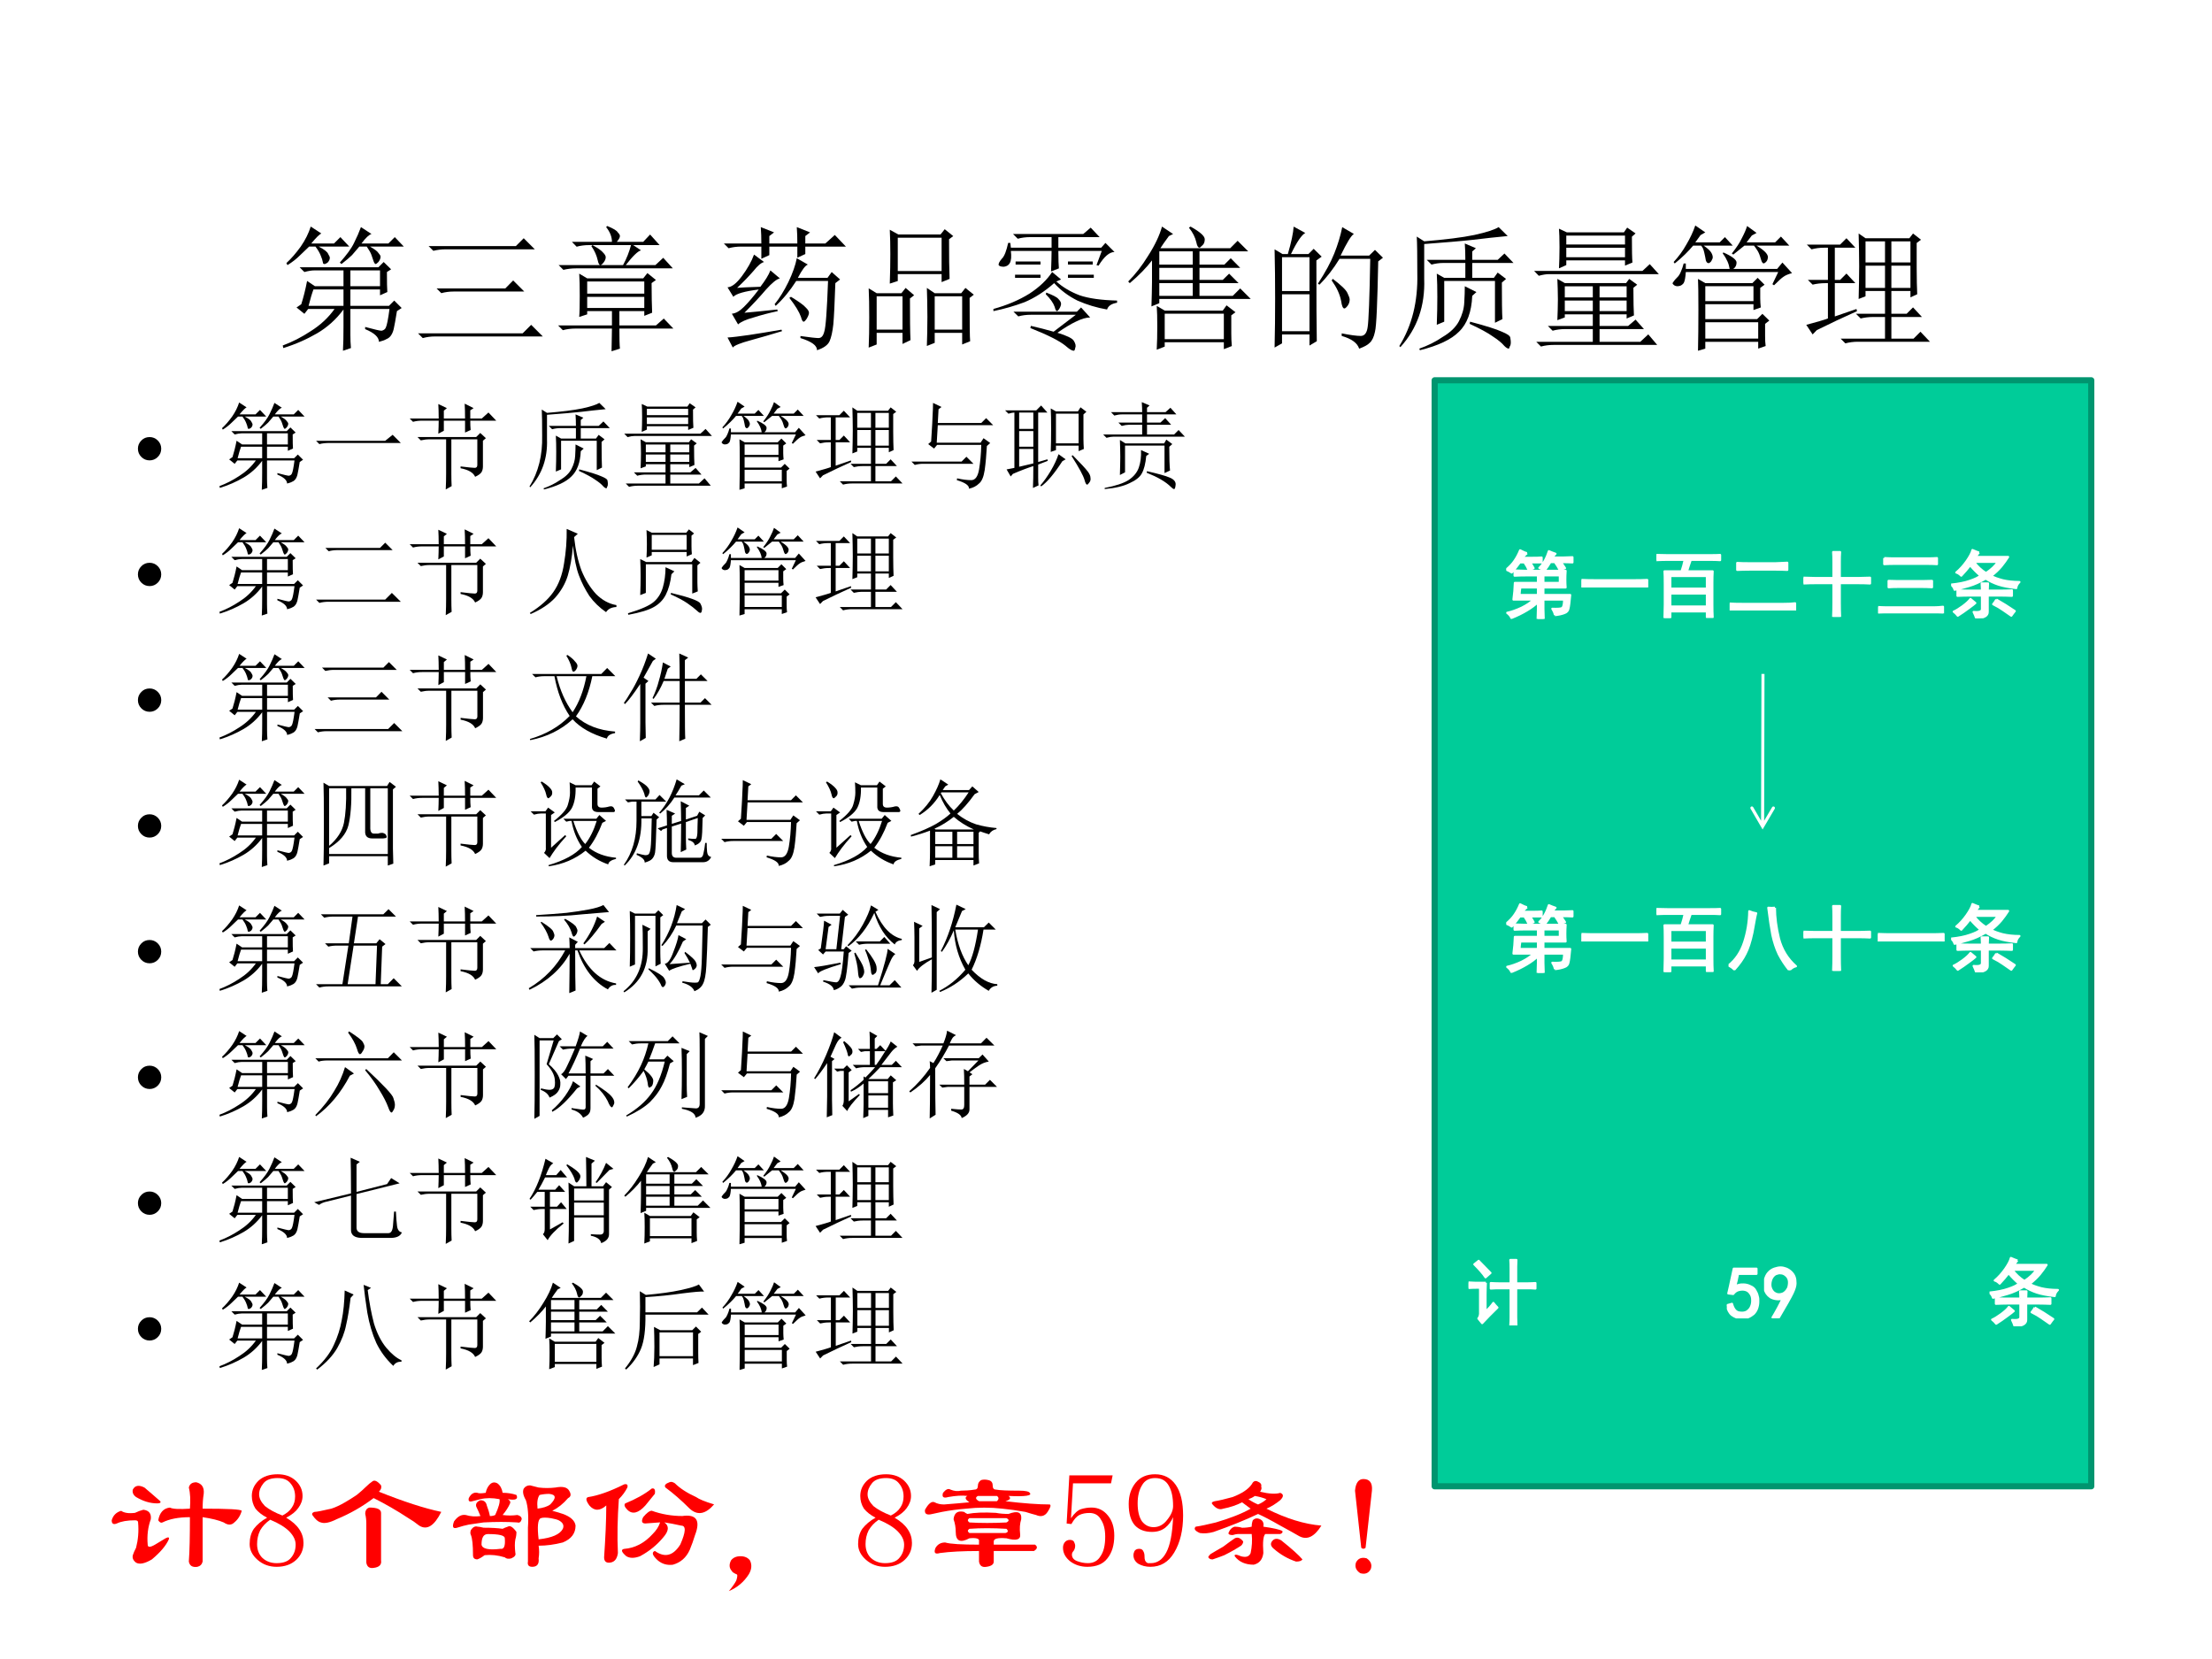 <?xml version="1.0" encoding="UTF-8" standalone="no"?>
<!DOCTYPE svg PUBLIC "-//W3C//DTD SVG 1.1//EN" "http://www.w3.org/Graphics/SVG/1.1/DTD/svg11.dtd">
<svg xmlns="http://www.w3.org/2000/svg" xmlns:xlink="http://www.w3.org/1999/xlink" version="1.1" width="720pt" height="540pt" viewBox="0 0 720 540">
<rect x="0" y="0" width="720" height="540" fill="#333333" stroke="none"/>
<g enable-background="new">
<g>
<g id="Layer-1" data-name="Artifact">
<clipPath id="cp80">
<path transform="matrix(1,0,0,-1,0,540)" d="M 0 0 L 720 0 L 720 540 L 0 540 Z " fill-rule="evenodd"/>
</clipPath>
<g clip-path="url(#cp80)">
<path transform="matrix(1,0,0,-1,0,540)" d="M 0 0 L 720 0 L 720 540 L 0 540 Z " fill="#ffffff" fill-rule="evenodd"/>
</g>
</g>
<g id="Layer-1" data-name="P">
<clipPath id="cp81">
<path transform="matrix(1,0,0,-1,0,540)" d="M 0 0 L 720 0 L 720 540 L 0 540 Z " fill-rule="evenodd"/>
</clipPath>
<g clip-path="url(#cp81)">
<symbol id="font_52_315c">
<path d="M .266 .77 C .307 .749 .331 .73 .336 .715 C .344 .702 .348 .693 .348 .688 C .348 .674 .342 .663 .332 .652 C .322 .645 .314 .641 .309 .641 C .301 .641 .297 .645 .297 .652 C .294 .668 .289 .685 .281 .703 C .273 .724 .26 .746 .242 .77 L .195 .77 C .174 .749 .151 .727 .125 .703 C .102 .68 .072 .656 .035 .633 L .027 .648 C .064 .682 .099 .723 .133 .77 C .167 .819 .191 .868 .207 .918 L .285 .867 C .27 .859 .245 .835 .211 .793 L .379 .793 L .426 .84 L .492 .77 L .266 .77 M .578 .914 L .656 .863 C .638 .858 .613 .835 .582 .793 L .781 .793 L .828 .84 L .895 .77 L .645 .77 C .678 .751 .699 .736 .707 .723 C .717 .712 .723 .703 .723 .695 C .723 .682 .717 .669 .707 .656 C .697 .646 .69 .641 .688 .641 C .682 .641 .677 .647 .672 .66 C .667 .676 .661 .691 .656 .707 C .651 .723 .639 .743 .621 .77 L .566 .77 C .546 .746 .527 .725 .512 .707 C .496 .691 .47 .669 .434 .641 L .422 .652 C .471 .707 .507 .755 .527 .797 C .548 .839 .565 .878 .578 .914 M .137 .344 C .152 .391 .167 .448 .18 .516 L .238 .477 L .449 .477 L .449 .594 L .234 .594 C .214 .594 .189 .59 .16 .582 L .125 .617 L .707 .617 L .746 .656 L .801 .602 L .77 .582 C .77 .507 .771 .457 .773 .434 L .719 .41 L .719 .453 L .5 .453 L .5 .332 L .785 .332 L .824 .371 L .879 .316 L .844 .293 C .833 .228 .826 .184 .82 .16 C .815 .139 .807 .122 .797 .109 C .789 .099 .779 .091 .766 .086 C .753 .078 .734 .072 .711 .066 C .711 .1 .677 .132 .609 .16 L .609 .176 C .677 .158 .717 .148 .73 .148 C .746 .151 .757 .159 .762 .172 C .77 .188 .779 .233 .789 .309 L .5 .309 L .5 .117 C .5 .086 .501 .053 .504 .02 L .445 0 C .448 .049 .449 .109 .449 .18 L .449 .305 C .395 .232 .329 .173 .254 .129 C .178 .085 .095 .048 .004 .02 L 0 .039 C .07 .065 .139 .1 .207 .145 C .277 .189 .336 .243 .383 .309 L .188 .309 L .16 .273 L .102 .32 L .137 .344 M .5 .594 L .5 .477 L .719 .477 L .719 .594 L .5 .594 M .227 .453 C .216 .424 .204 .384 .191 .332 L .449 .332 L .449 .453 L .227 .453 Z "/>
</symbol>
<symbol id="font_52_439">
<path d="M .078 .68 L .723 .68 L .781 .738 L .863 .656 L .203 .656 C .172 .656 .142 .652 .113 .645 L .078 .68 M .137 .367 L .645 .367 L .703 .426 L .785 .344 L .262 .344 C .23 .344 .201 .34 .172 .332 L .137 .367 M 0 .035 L .773 .035 L .836 .098 L .922 .012 L .125 .012 C .094 .012 .064 .008 .035 0 L 0 .035 Z "/>
</symbol>
<symbol id="font_52_3110">
<path d="M .48 .637 C .507 .686 .526 .736 .539 .785 L .23 .785 C .197 .785 .165 .781 .137 .773 L .102 .809 L .398 .809 C .398 .845 .384 .882 .355 .918 L .363 .926 C .408 .908 .434 .892 .441 .879 C .452 .868 .457 .859 .457 .852 C .457 .841 .449 .827 .434 .809 L .629 .809 L .68 .863 L .75 .785 L .555 .785 L .613 .746 C .59 .741 .552 .704 .5 .637 L .719 .637 L .777 .691 L .848 .613 L .133 .613 C .099 .613 .068 .609 .039 .602 L .004 .637 L .48 .637 M .395 0 C .397 .086 .398 .142 .398 .168 L .129 .168 C .095 .168 .064 .164 .035 .156 L 0 .191 L .398 .191 L .398 .297 L .215 .297 L .215 .273 L .156 .254 C .159 .288 .16 .34 .16 .41 C .16 .48 .159 .535 .156 .574 L .215 .539 L .629 .539 L .66 .578 L .723 .527 L .691 .504 C .691 .41 .693 .337 .695 .285 L .637 .262 L .637 .297 L .453 .297 L .453 .191 L .723 .191 L .781 .242 L .852 .168 L .453 .168 C .453 .095 .454 .046 .457 .02 L .395 0 M .215 .516 L .215 .426 L .637 .426 L .637 .516 L .215 .516 M .215 .402 L .215 .32 L .637 .32 L .637 .402 L .215 .402 M .254 .785 C .296 .762 .322 .743 .332 .73 C .345 .717 .352 .706 .352 .695 C .352 .682 .346 .669 .336 .656 C .326 .643 .318 .637 .312 .637 C .305 .637 .298 .648 .293 .672 C .285 .708 .27 .743 .246 .777 L .254 .785 Z "/>
</symbol>
<use xlink:href="#font_52_315c" transform="matrix(44.04,0,0,-44.04,92.032,114.173)"/>
<use xlink:href="#font_52_439" transform="matrix(44.04,0,0,-44.04,136.072,110.044)"/>
<use xlink:href="#font_52_3110" transform="matrix(44.04,0,0,-44.04,181.661,114.345)"/>
</g>
</g>
<g id="Layer-1" data-name="P">
<clipPath id="cp83">
<path transform="matrix(1,0,0,-1,0,540)" d="M 0 0 L 720 0 L 720 540 L 0 540 Z " fill-rule="evenodd"/>
</clipPath>
<g clip-path="url(#cp83)">
<symbol id="font_52_399f">
<path d="M .027 .094 C .064 .096 .117 .103 .188 .113 C .26 .124 .34 .137 .426 .152 L .43 .141 C .352 .117 .275 .095 .199 .074 C .121 .053 .077 .035 .066 .02 L .027 .094 M .152 .277 C .191 .28 .272 .288 .395 .301 L .398 .289 C .336 .276 .276 .26 .219 .242 C .164 .227 .126 .21 .105 .191 L .059 .27 C .087 .272 .117 .289 .148 .32 C .182 .354 .219 .397 .258 .449 C .154 .436 .091 .418 .07 .395 L .027 .465 C .059 .467 .094 .495 .133 .547 C .174 .602 .204 .655 .223 .707 L .297 .652 C .276 .647 .25 .625 .219 .586 C .185 .547 .145 .505 .098 .461 C .126 .464 .184 .466 .27 .469 C .306 .516 .331 .556 .344 .59 L .414 .531 C .391 .526 .357 .499 .312 .449 C .268 .397 .215 .34 .152 .277 M .539 .68 L .621 .633 C .603 .628 .578 .595 .547 .535 L .766 .535 L .797 .578 L .859 .523 L .824 .496 C .819 .348 .814 .246 .809 .191 C .803 .137 .794 .095 .781 .066 C .768 .038 .737 .016 .688 0 C .69 .034 .65 .064 .566 .09 L .566 .105 C .637 .095 .681 .09 .699 .09 C .72 .09 .734 .105 .742 .137 C .753 .168 .762 .293 .77 .512 L .535 .512 C .488 .439 .438 .378 .383 .328 L .375 .34 C .411 .384 .445 .439 .477 .504 C .508 .569 .529 .628 .539 .68 M .484 .387 L .496 .395 C .556 .358 .592 .332 .605 .316 C .621 .301 .629 .288 .629 .277 C .629 .267 .624 .253 .613 .234 C .603 .219 .595 .211 .59 .211 C .582 .211 .576 .223 .57 .246 C .557 .283 .529 .329 .484 .387 M .277 .676 L .277 .766 L .129 .766 C .095 .766 .064 .762 .035 .754 L 0 .789 L .277 .789 C .277 .831 .276 .871 .273 .91 L .371 .871 L .336 .844 L .336 .789 L .543 .789 C .543 .831 .542 .871 .539 .91 L .637 .871 L .602 .844 L .602 .789 L .75 .789 L .82 .852 L .902 .766 L .602 .766 L .602 .711 L .543 .684 L .543 .766 L .336 .766 L .336 .703 L .277 .676 Z "/>
</symbol>
<symbol id="font_52_af1">
<path d="M .746 .367 C .746 .18 .747 .073 .75 .047 L .691 .023 L .691 .109 L .488 .109 L .488 .035 L .43 .012 C .432 .072 .434 .143 .434 .227 C .434 .31 .432 .382 .43 .441 L .488 .402 L .684 .402 L .715 .441 L .777 .391 L .746 .367 M .488 .379 L .488 .133 L .691 .133 L .691 .379 L .488 .379 M .594 .801 C .594 .673 .595 .576 .598 .508 L .539 .484 L .539 .543 L .215 .543 L .215 .492 L .156 .473 C .159 .556 .16 .629 .16 .691 C .16 .757 .159 .816 .156 .871 L .219 .836 L .531 .836 L .562 .875 L .625 .824 L .594 .801 M .215 .812 L .215 .566 L .539 .566 L .539 .812 L .215 .812 M .305 .363 C .305 .22 .306 .117 .309 .055 L .25 .027 L .25 .109 L .059 .109 L .059 .023 L 0 0 C .003 .065 .004 .139 .004 .223 C .004 .309 .003 .38 0 .438 L .059 .402 L .242 .402 L .273 .441 L .336 .387 L .305 .363 M .059 .379 L .059 .133 L .25 .133 L .25 .379 L .059 .379 Z "/>
</symbol>
<symbol id="font_52_4d26">
<path d="M .387 .418 L .391 .43 C .44 .411 .47 .396 .48 .383 C .493 .37 .5 .358 .5 .348 C .5 .337 .496 .326 .488 .312 C .48 .299 .474 .293 .469 .293 C .464 .293 .458 .303 .453 .324 C .443 .353 .421 .384 .387 .418 M .434 .582 L .5 .527 L .465 .512 C .512 .47 .569 .436 .637 .41 C .704 .387 .797 .374 .914 .371 L .914 .355 C .872 .348 .848 .331 .84 .305 C .764 .318 .691 .34 .621 .371 C .553 .405 .496 .448 .449 .5 C .379 .438 .306 .391 .23 .359 C .155 .331 .078 .309 0 .293 L 0 .309 C .102 .337 .19 .375 .266 .422 C .341 .471 .397 .525 .434 .582 M .148 .289 L .617 .289 L .648 .32 L .715 .246 C .686 .246 .651 .236 .609 .215 C .57 .197 .525 .169 .473 .133 C .543 .112 .583 .092 .594 .074 C .607 .053 .611 .036 .605 .023 C .603 .008 .599 0 .594 0 C .581 0 .561 .012 .535 .035 C .491 .072 .404 .116 .273 .168 L .277 .184 C .335 .171 .391 .156 .445 .141 L .609 .266 L .277 .266 C .243 .266 .212 .262 .184 .254 L .148 .289 M .164 .66 L .348 .66 L .348 .637 L .164 .637 L .164 .66 M .551 .66 L .734 .66 L .734 .637 L .551 .637 L .551 .66 M .16 .562 L .348 .562 L .348 .539 L .16 .539 L .16 .562 M .762 .633 L .801 .738 L .48 .738 C .48 .673 .482 .63 .484 .609 L .426 .586 C .428 .646 .43 .697 .43 .738 L .129 .738 C .134 .697 .132 .667 .121 .648 C .113 .633 .099 .624 .078 .621 C .057 .621 .044 .625 .039 .633 C .036 .643 .044 .659 .062 .68 C .081 .698 .096 .737 .109 .797 L .125 .797 L .129 .762 L .43 .762 L .43 .84 L .273 .84 C .24 .84 .208 .836 .18 .828 L .145 .863 L .664 .863 L .719 .91 L .785 .84 L .48 .84 L .48 .762 L .797 .762 L .828 .797 L .895 .73 C .858 .73 .819 .697 .777 .629 L .762 .633 M .551 .562 L .742 .562 L .742 .539 L .551 .539 L .551 .562 Z "/>
</symbol>
<symbol id="font_52_b5e">
<path d="M .23 .492 L .23 .398 L .477 .398 L .477 .492 L .23 .492 M .25 .91 L .332 .855 L .301 .84 C .272 .801 .251 .771 .238 .75 L .754 .75 L .809 .805 L .887 .727 L .527 .727 L .527 .629 L .711 .629 L .758 .676 L .828 .605 L .527 .605 L .527 .516 L .699 .516 L .746 .562 L .816 .492 L .527 .492 L .527 .398 L .773 .398 L .828 .453 L .906 .375 L .23 .375 L .23 .344 L .172 .32 C .174 .393 .176 .453 .176 .5 L .176 .66 C .134 .605 .079 .549 .012 .492 L 0 .504 C .052 .556 .102 .62 .148 .695 C .198 .773 .232 .845 .25 .91 M .461 .91 C .531 .871 .566 .84 .566 .816 C .566 .796 .56 .78 .547 .77 C .536 .759 .53 .754 .527 .754 C .517 .754 .509 .767 .504 .793 C .496 .829 .478 .866 .449 .902 L .461 .91 M .23 .727 L .23 .629 L .477 .629 L .477 .727 L .23 .727 M .23 .605 L .23 .516 L .477 .516 L .477 .605 L .23 .605 M .27 .266 L .27 .078 L .707 .078 L .707 .266 L .27 .266 M .762 .121 C .762 .09 .763 .059 .766 .027 L .707 .004 L .707 .055 L .27 .055 L .27 .023 L .211 0 C .214 .055 .215 .112 .215 .172 C .215 .234 .214 .285 .211 .324 L .27 .289 L .699 .289 L .727 .328 L .793 .277 L .762 .254 L .762 .121 Z "/>
</symbol>
<symbol id="font_52_2cb4">
<path d="M .055 .676 L .055 .426 L .258 .426 L .258 .676 L .055 .676 M .055 .402 L .055 .129 L .258 .129 L .258 .402 L .055 .402 M .309 .652 C .309 .348 .31 .148 .312 .055 L .258 .023 L .258 .105 L .055 .105 L .055 .039 L 0 .008 C .003 .13 .004 .251 .004 .371 C .004 .493 .003 .615 0 .734 L .059 .699 L .098 .699 C .124 .788 .138 .855 .141 .902 L .227 .855 C .201 .842 .165 .79 .121 .699 L .25 .699 L .289 .738 L .348 .68 L .309 .652 M .5 .898 L .586 .848 C .565 .835 .533 .781 .488 .688 L .699 .688 L .742 .73 L .801 .672 L .766 .645 C .76 .34 .753 .167 .742 .125 C .734 .086 .721 .059 .703 .043 C .688 .027 .661 .013 .625 0 C .612 .042 .569 .073 .496 .094 L .496 .113 C .561 .1 .608 .094 .637 .094 C .665 .094 .682 .116 .688 .16 C .695 .204 .702 .372 .707 .664 L .48 .664 C .434 .589 .384 .525 .332 .473 L .32 .48 C .375 .564 .415 .638 .441 .703 C .467 .768 .487 .833 .5 .898 M .43 .516 C .492 .469 .529 .434 .539 .41 C .549 .389 .555 .374 .555 .363 C .555 .345 .549 .329 .539 .316 C .529 .303 .521 .297 .516 .297 C .505 .297 .497 .315 .492 .352 C .482 .404 .458 .454 .422 .504 L .43 .516 Z "/>
</symbol>
<symbol id="font_52_4358">
<path d="M 0 .031 C .094 .182 .138 .361 .133 .566 C .133 .697 .132 .788 .129 .84 L .184 .805 C .34 .818 .464 .833 .555 .852 C .646 .872 .706 .892 .734 .91 L .801 .844 C .717 .836 .632 .827 .543 .816 C .452 .806 .332 .796 .184 .785 L .184 .527 C .191 .329 .133 .161 .008 .023 L 0 .031 M .488 .668 C .488 .71 .487 .75 .484 .789 L .566 .754 L .539 .73 L .539 .668 L .727 .668 L .777 .715 L .844 .645 L .539 .645 L .539 .535 L .699 .535 L .727 .574 L .789 .527 L .758 .5 C .758 .367 .759 .277 .762 .23 L .707 .203 L .707 .512 L .332 .512 L .332 .211 L .277 .188 C .28 .266 .281 .335 .281 .395 C .281 .457 .28 .514 .277 .566 L .332 .535 L .488 .535 L .488 .645 L .324 .645 C .296 .645 .267 .641 .238 .633 L .203 .668 L .488 .668 M .148 .012 C .208 .033 .266 .061 .32 .098 C .378 .132 .418 .171 .441 .215 C .465 .262 .478 .307 .48 .352 C .483 .398 .484 .439 .484 .473 L .57 .43 L .539 .402 C .534 .283 .501 .194 .441 .137 C .384 .079 .288 .034 .152 0 L .148 .012 M .523 .211 C .641 .18 .719 .155 .758 .137 C .797 .121 .818 .107 .82 .094 C .823 .078 .824 .066 .824 .059 C .824 .046 .822 .035 .816 .027 C .814 .017 .811 .012 .809 .012 C .801 .012 .79 .018 .777 .031 C .757 .055 .728 .078 .691 .102 C .655 .128 .598 .159 .52 .195 L .523 .211 Z "/>
</symbol>
<symbol id="font_52_47ff">
<path d="M .227 .445 L .227 .363 L .434 .363 L .434 .445 L .227 .445 M .484 .445 L .484 .363 L .684 .363 L .684 .445 L .484 .445 M .227 .34 L .227 .262 L .434 .262 L .434 .34 L .227 .34 M .484 .34 L .484 .262 L .684 .262 L .684 .34 L .484 .34 M .734 .434 C .734 .332 .736 .264 .738 .23 L .684 .207 L .684 .238 L .484 .238 L .484 .152 L .695 .152 L .75 .199 L .812 .129 L .484 .129 L .484 .035 L .785 .035 L .844 .09 L .91 .012 L .145 .012 C .111 .012 .079 .008 .051 0 L .016 .035 L .434 .035 L .434 .129 L .23 .129 C .197 .129 .165 .125 .137 .117 L .102 .152 L .434 .152 L .434 .238 L .227 .238 L .227 .215 L .172 .195 C .174 .247 .176 .298 .176 .348 C .176 .4 .174 .451 .172 .5 L .227 .469 L .68 .469 L .703 .5 L .762 .457 L .734 .434 M .238 .82 L .238 .754 L .672 .754 L .672 .82 L .238 .82 M .238 .73 L .238 .66 L .672 .66 L .672 .73 L .238 .73 M .723 .812 C .723 .716 .724 .652 .727 .621 L .672 .598 L .672 .637 L .238 .637 L .238 .602 L .184 .578 C .186 .62 .188 .672 .188 .734 C .188 .799 .186 .845 .184 .871 L .242 .844 L .664 .844 L .688 .879 L .75 .836 L .723 .812 M 0 .559 L .801 .559 L .855 .609 L .922 .535 L .109 .535 C .089 .535 .064 .531 .035 .523 L 0 .559 Z "/>
</symbol>
<symbol id="font_52_31d1">
<path d="M .738 .492 L .781 .582 L .098 .582 C .095 .54 .09 .513 .082 .5 C .074 .49 .065 .483 .055 .48 C .047 .478 .04 .477 .035 .477 C .027 .477 .02 .479 .012 .484 C .004 .49 0 .495 0 .5 L .008 .512 C .013 .52 .022 .53 .035 .543 C .046 .553 .055 .568 .062 .586 C .07 .604 .077 .624 .082 .645 L .098 .645 L .098 .605 L .422 .605 C .419 .624 .414 .642 .406 .66 C .398 .678 .387 .698 .371 .719 L .375 .727 C .44 .698 .473 .673 .473 .652 C .473 .632 .465 .616 .449 .605 L .773 .605 L .812 .652 L .883 .574 C .854 .566 .833 .557 .82 .547 C .807 .539 .784 .518 .75 .484 L .738 .492 M .684 .199 C .684 .171 .684 .141 .684 .109 C .684 .081 .685 .056 .688 .035 L .633 .016 L .633 .066 L .242 .066 L .242 .016 L .188 0 C .19 .089 .191 .19 .191 .305 C .191 .419 .19 .495 .188 .531 L .242 .5 L .59 .5 L .629 .539 L .68 .488 L .648 .465 L .648 .387 C .648 .363 .65 .341 .652 .32 L .598 .301 L .598 .344 L .242 .344 L .242 .234 L .625 .234 L .664 .273 L .715 .223 L .684 .199 M .242 .477 L .242 .367 L .598 .367 L .598 .477 L .242 .477 M .242 .211 L .242 .09 L .633 .09 L .633 .211 L .242 .211 M .168 .926 L .242 .875 L .207 .855 L .168 .801 L .348 .801 L .387 .84 L .445 .777 L .23 .777 C .259 .757 .277 .74 .285 .727 C .293 .714 .297 .702 .297 .691 C .297 .684 .294 .676 .289 .668 C .286 .66 .28 .654 .27 .648 C .259 .646 .251 .652 .246 .668 C .243 .684 .24 .703 .234 .727 C .229 .75 .221 .767 .211 .777 L .152 .777 C .118 .736 .073 .691 .016 .645 L .008 .656 C .044 .695 .076 .738 .102 .785 C .13 .832 .152 .879 .168 .926 M .551 .922 L .621 .871 L .586 .852 L .547 .801 L .758 .801 L .801 .844 L .863 .777 L .621 .777 C .655 .757 .678 .738 .691 .723 C .704 .707 .708 .693 .703 .68 C .701 .667 .693 .656 .68 .648 C .669 .641 .66 .651 .652 .68 C .645 .706 .637 .725 .629 .738 C .621 .751 .612 .764 .602 .777 L .531 .777 C .503 .754 .475 .732 .449 .711 L .438 .719 C .471 .76 .496 .798 .512 .832 C .53 .866 .543 .896 .551 .922 Z "/>
</symbol>
<symbol id="font_52_2a36">
<path d="M 0 .137 C .078 .158 .132 .173 .16 .184 L .16 .445 L .141 .445 C .107 .445 .076 .441 .047 .434 L .012 .469 L .16 .469 L .16 .707 L .133 .707 C .099 .707 .068 .703 .039 .695 L .004 .73 L .25 .73 L .297 .777 L .363 .707 L .211 .707 L .211 .469 L .25 .469 L .297 .516 L .363 .445 L .211 .445 L .211 .199 L .371 .254 L .375 .238 C .276 .194 .177 .147 .078 .098 L .047 .066 L 0 .137 M .387 .328 C .389 .411 .391 .492 .391 .57 C .391 .648 .389 .729 .387 .812 L .438 .777 L .762 .777 L .789 .812 L .848 .766 L .816 .742 L .816 .559 C .816 .475 .818 .41 .82 .363 L .77 .34 L .77 .387 L .629 .387 L .629 .219 L .742 .219 L .789 .266 L .855 .195 L .629 .195 L .629 .035 L .793 .035 L .844 .086 L .914 .012 L .383 .012 C .349 .012 .318 .008 .289 0 L .254 .035 L .582 .035 L .582 .195 L .496 .195 C .462 .195 .431 .191 .402 .184 L .367 .219 L .582 .219 L .582 .387 L .438 .387 L .438 .348 L .387 .328 M .438 .754 L .438 .598 L .582 .598 L .582 .754 L .438 .754 M .629 .754 L .629 .598 L .77 .598 L .77 .754 L .629 .754 M .438 .574 L .438 .41 L .582 .41 L .582 .574 L .438 .574 M .629 .574 L .629 .41 L .77 .41 L .77 .574 L .629 .574 Z "/>
</symbol>
<use xlink:href="#font_52_399f" transform="matrix(44.04,0,0,-44.04,235.616,114.001)"/>
<use xlink:href="#font_52_af1" transform="matrix(44.04,0,0,-44.04,282.753,113.141)"/>
<use xlink:href="#font_52_4d26" transform="matrix(44.04,0,0,-44.04,323.352,114.173)"/>
<use xlink:href="#font_52_b5e" transform="matrix(44.04,0,0,-44.04,367.22,113.829)"/>
<use xlink:href="#font_52_2cb4" transform="matrix(44.04,0,0,-44.04,414.873,113.485)"/>
<use xlink:href="#font_52_4358" transform="matrix(44.04,0,0,-44.04,455.472,114.001)"/>
<use xlink:href="#font_52_47ff" transform="matrix(44.04,0,0,-44.04,499.34,112.797)"/>
<use xlink:href="#font_52_31d1" transform="matrix(44.04,0,0,-44.04,544.413,114.173)"/>
<use xlink:href="#font_52_2a36" transform="matrix(44.04,0,0,-44.04,587.936,111.764)"/>
</g>
</g>
<g id="Layer-1" data-name="P">
<clipPath id="cp84">
<path transform="matrix(1,0,0,-1,0,540)" d="M 0 0 L 720 0 L 720 540 L 0 540 Z " fill-rule="evenodd"/>
</clipPath>
<g clip-path="url(#cp84)">
<symbol id="font_55_87">
<path d="M .123 .245 C .156 .245 .185 .233 .209 .209 C .233 .185 .245 .156 .245 .123 C .245 .089 .233 .06 .209 .036 C .185 .012 .156 0 .123 0 C .089 0 .06 .012 .036 .036 C .012 .06 0 .089 0 .123 C 0 .156 .012 .185 .036 .209 C .059 .233 .088 .245 .123 .245 Z "/>
</symbol>
<use xlink:href="#font_55_87" transform="matrix(30.96,0,0,-30.96,44.893,149.85)"/>
</g>
</g>
<g id="Layer-1" data-name="P">
<clipPath id="cp86">
<path transform="matrix(1,0,0,-1,0,540)" d="M 0 0 L 720 0 L 720 540 L 0 540 Z " fill-rule="evenodd"/>
</clipPath>
<g clip-path="url(#cp86)">
<symbol id="font_52_430">
<path d="M 0 .035 L .727 .035 L .805 .098 L .891 .012 L .141 .012 C .099 .012 .064 .008 .035 0 L 0 .035 Z "/>
</symbol>
<symbol id="font_52_38b2">
<path d="M .535 .242 C .616 .232 .665 .227 .684 .227 C .702 .227 .711 .237 .711 .258 L .711 .527 L .438 .527 L .438 .164 C .438 .117 .439 .074 .441 .035 L .379 0 C .382 .06 .383 .117 .383 .172 L .383 .527 L .211 .527 C .177 .527 .146 .523 .117 .516 L .082 .551 L .699 .551 L .742 .594 L .801 .539 L .77 .512 L .77 .242 C .77 .216 .764 .195 .754 .18 C .743 .164 .721 .148 .688 .133 C .669 .177 .618 .207 .535 .223 L .535 .242 M .582 .746 C .582 .803 .581 .855 .578 .902 L .672 .855 L .637 .832 L .637 .746 L .758 .746 L .828 .809 L .91 .723 L .637 .723 C .637 .686 .638 .654 .641 .625 L .582 .598 L .582 .723 L .359 .723 L .359 .617 L .301 .586 C .303 .633 .305 .678 .305 .723 L .129 .723 C .095 .723 .064 .719 .035 .711 L 0 .746 L .305 .746 C .305 .806 .303 .857 .301 .898 L .391 .855 L .359 .828 L .359 .746 L .582 .746 Z "/>
</symbol>
<use xlink:href="#font_52_315c" transform="matrix(30.96,0,0,-30.96,71.433,159.434)"/>
<use xlink:href="#font_52_430" transform="matrix(30.96,0,0,-30.96,102.877,144.559)"/>
<use xlink:href="#font_52_38b2" transform="matrix(30.96,0,0,-30.96,133.353,159.313)"/>
</g>
</g>
<g id="Layer-1" data-name="P">
<clipPath id="cp87">
<path transform="matrix(1,0,0,-1,0,540)" d="M 0 0 L 720 0 L 720 540 L 0 540 Z " fill-rule="evenodd"/>
</clipPath>
<g clip-path="url(#cp87)">
<symbol id="font_52_43e">
<path d="M 0 .285 L .527 .285 L .578 .336 L .652 .262 L .125 .262 C .094 .262 .064 .258 .035 .25 L 0 .285 M .207 .496 C .217 .655 .223 .751 .223 .785 C .225 .819 .227 .858 .227 .902 L .316 .859 L .285 .836 L .277 .691 L .734 .691 L .785 .742 L .859 .668 L .277 .668 L .266 .484 L .727 .484 L .758 .531 L .828 .48 L .793 .449 C .788 .353 .78 .268 .77 .195 C .759 .125 .74 .078 .711 .055 C .685 .029 .65 .01 .605 0 C .608 .034 .565 .064 .477 .09 L .48 .109 C .538 .096 .587 .09 .629 .09 C .671 .09 .698 .128 .711 .203 C .724 .281 .732 .367 .734 .461 L .27 .461 L .238 .422 L .176 .469 L .207 .496 Z "/>
</symbol>
<symbol id="font_52_367c">
<path d="M .48 .379 C .483 .444 .484 .525 .484 .621 C .484 .717 .483 .789 .48 .836 L .535 .805 L .766 .805 L .793 .848 L .855 .801 L .824 .773 L .824 .516 C .824 .479 .826 .444 .828 .41 L .773 .387 L .773 .445 L .535 .445 L .535 .398 L .48 .379 M .535 .781 L .535 .469 L .773 .469 L .773 .781 L .535 .781 M .562 .355 L .637 .301 L .602 .281 C .516 .148 .441 .06 .379 .016 L .371 .027 C .408 .069 .444 .12 .48 .18 C .517 .242 .544 .301 .562 .355 M .711 .344 C .794 .26 .846 .204 .867 .176 C .888 .15 .898 .126 .898 .105 C .901 .087 .897 .072 .887 .059 C .876 .043 .868 .035 .863 .035 C .853 .035 .844 .051 .836 .082 C .823 .129 .777 .214 .699 .336 L .711 .344 M .148 .223 L .297 .258 L .297 .41 L .148 .41 L .148 .223 M .293 0 C .296 .06 .297 .137 .297 .23 C .24 .212 .168 .185 .082 .148 L .059 .121 L .016 .195 C .044 .201 .072 .206 .098 .211 L .098 .793 C .085 .793 .064 .789 .035 .781 L 0 .816 L .328 .816 L .379 .867 L .445 .793 L .348 .793 L .348 .273 L .445 .301 L .449 .285 L .348 .246 L .348 .109 C .348 .076 .349 .048 .352 .027 L .293 0 M .148 .793 L .148 .621 L .297 .621 L .297 .793 L .148 .793 M .148 .598 L .148 .434 L .297 .434 L .297 .598 L .148 .598 Z "/>
</symbol>
<symbol id="font_52_4353">
<path d="M .176 .148 C .178 .227 .18 .29 .18 .34 C .18 .392 .178 .451 .176 .516 L .234 .48 L .641 .48 L .664 .52 L .727 .473 L .695 .445 C .695 .326 .698 .242 .703 .195 L .645 .168 L .645 .457 L .23 .457 L .23 .176 L .176 .148 M .398 .41 L .484 .371 L .453 .348 C .445 .267 .43 .206 .406 .164 C .385 .125 .342 .091 .277 .062 C .215 .031 .128 .01 .016 0 L .016 .012 C .128 .033 .211 .06 .266 .094 C .32 .13 .357 .174 .375 .227 C .393 .279 .401 .34 .398 .41 M .457 .172 L .461 .188 C .578 .161 .658 .139 .699 .121 C .743 .103 .764 .078 .762 .047 C .759 .016 .754 0 .746 0 C .738 0 .728 .007 .715 .02 C .684 .051 .647 .078 .605 .102 C .566 .125 .517 .148 .457 .172 M .082 .809 L .41 .809 C .41 .837 .409 .872 .406 .914 L .488 .879 L .461 .855 L .461 .809 L .656 .809 L .707 .855 L .77 .785 L .461 .785 L .461 .699 L .602 .699 L .652 .746 L .715 .676 L .461 .676 L .461 .574 L .746 .574 L .793 .621 L .859 .551 L .109 .551 C .089 .551 .064 .547 .035 .539 L 0 .574 L .41 .574 L .41 .676 L .27 .676 C .249 .676 .224 .672 .195 .664 L .16 .699 L .41 .699 L .41 .785 L .195 .785 C .172 .785 .146 .781 .117 .773 L .082 .809 Z "/>
</symbol>
<use xlink:href="#font_52_4358" transform="matrix(30.96,0,0,-30.96,172.35,159.313)"/>
<use xlink:href="#font_52_47ff" transform="matrix(30.96,0,0,-30.96,203.189,158.467)"/>
<use xlink:href="#font_52_31d1" transform="matrix(30.96,0,0,-30.96,234.875,159.434)"/>
<use xlink:href="#font_52_2a36" transform="matrix(30.96,0,0,-30.96,265.472,157.741)"/>
<use xlink:href="#font_52_43e" transform="matrix(30.96,0,0,-30.96,296.674,159.072)"/>
<use xlink:href="#font_52_367c" transform="matrix(30.96,0,0,-30.96,327.15,158.83)"/>
<use xlink:href="#font_52_4353" transform="matrix(30.96,0,0,-30.96,359.078,159.192)"/>
</g>
</g>
<g id="Layer-1" data-name="P">
<clipPath id="cp88">
<path transform="matrix(1,0,0,-1,0,540)" d="M 0 0 L 720 0 L 720 540 L 0 540 Z " fill-rule="evenodd"/>
</clipPath>
<g clip-path="url(#cp88)">
<use xlink:href="#font_55_87" transform="matrix(30.96,0,0,-30.96,44.893,190.77)"/>
</g>
</g>
<g id="Layer-1" data-name="P">
<clipPath id="cp89">
<path transform="matrix(1,0,0,-1,0,540)" d="M 0 0 L 720 0 L 720 540 L 0 540 Z " fill-rule="evenodd"/>
</clipPath>
<g clip-path="url(#cp89)">
<symbol id="font_52_4bc">
<path d="M .098 .578 L .672 .578 L .727 .633 L .805 .555 L .223 .555 C .191 .555 .161 .551 .133 .543 L .098 .578 M 0 .035 L .727 .035 L .797 .105 L .891 .012 L .133 .012 C .096 .012 .064 .008 .035 0 L 0 .035 Z "/>
</symbol>
<use xlink:href="#font_52_315c" transform="matrix(30.96,0,0,-30.96,71.433,200.354)"/>
<use xlink:href="#font_52_4bc" transform="matrix(30.96,0,0,-30.96,102.877,196.243)"/>
<use xlink:href="#font_52_38b2" transform="matrix(30.96,0,0,-30.96,133.353,200.233)"/>
</g>
</g>
<g id="Layer-1" data-name="P">
<clipPath id="cp90">
<path transform="matrix(1,0,0,-1,0,540)" d="M 0 0 L 720 0 L 720 540 L 0 540 Z " fill-rule="evenodd"/>
</clipPath>
<g clip-path="url(#cp90)">
<symbol id="font_52_4ea">
<path d="M .387 .895 L .504 .844 L .465 .809 C .48 .671 .507 .553 .543 .457 C .582 .361 .633 .279 .695 .211 C .76 .146 .832 .107 .91 .094 L .91 .074 C .858 .072 .822 .053 .801 .02 C .73 .069 .672 .126 .625 .191 C .581 .259 .544 .331 .516 .406 C .487 .482 .466 .586 .453 .719 C .443 .594 .424 .488 .398 .402 C .372 .319 .328 .242 .266 .172 C .203 .104 .117 .047 .008 0 L 0 .012 C .109 .079 .191 .152 .246 .23 C .303 .311 .341 .411 .359 .531 C .38 .654 .389 .775 .387 .895 Z "/>
</symbol>
<symbol id="font_52_a88">
<path d="M .129 .207 C .132 .28 .133 .345 .133 .402 C .133 .46 .132 .521 .129 .586 L .191 .555 L .668 .555 L .699 .598 L .762 .547 L .73 .52 L .73 .34 C .73 .314 .732 .283 .734 .246 L .676 .223 L .676 .531 L .188 .531 L .188 .23 L .129 .207 M .395 .5 L .488 .457 L .457 .426 C .447 .34 .427 .268 .398 .211 C .37 .156 .328 .113 .273 .082 C .219 .051 .129 .023 .004 0 L 0 .016 C .138 .057 .229 .098 .273 .137 C .318 .176 .349 .227 .367 .289 C .385 .352 .395 .422 .395 .5 M .449 .215 L .453 .23 C .646 .184 .749 .146 .762 .117 C .777 .089 .783 .065 .777 .047 C .775 .029 .77 .02 .762 .02 C .754 .02 .743 .026 .73 .039 C .702 .065 .667 .092 .625 .121 C .583 .15 .525 .181 .449 .215 M .195 .602 C .198 .654 .199 .701 .199 .742 C .199 .786 .198 .836 .195 .891 L .25 .863 L .613 .863 L .641 .898 L .695 .855 L .668 .832 L .668 .719 C .668 .693 .669 .665 .672 .637 L .617 .613 L .617 .66 L .25 .66 L .25 .625 L .195 .602 M .25 .84 L .25 .684 L .617 .684 L .617 .84 L .25 .84 Z "/>
</symbol>
<use xlink:href="#font_52_4ea" transform="matrix(30.96,0,0,-30.96,172.471,199.871)"/>
<use xlink:href="#font_52_a88" transform="matrix(30.96,0,0,-30.96,204.399,200.112)"/>
<use xlink:href="#font_52_31d1" transform="matrix(30.96,0,0,-30.96,234.875,200.354)"/>
<use xlink:href="#font_52_2a36" transform="matrix(30.96,0,0,-30.96,265.472,198.661)"/>
</g>
</g>
<g id="Layer-1" data-name="P">
<clipPath id="cp91">
<path transform="matrix(1,0,0,-1,0,540)" d="M 0 0 L 720 0 L 720 540 L 0 540 Z " fill-rule="evenodd"/>
</clipPath>
<g clip-path="url(#cp91)">
<use xlink:href="#font_55_87" transform="matrix(30.984,0,0,-30.984,44.894,231.685)"/>
</g>
</g>
<g id="Layer-1" data-name="P">
<clipPath id="cp92">
<path transform="matrix(1,0,0,-1,0,540)" d="M 0 0 L 720 0 L 720 540 L 0 540 Z " fill-rule="evenodd"/>
</clipPath>
<g clip-path="url(#cp92)">
<use xlink:href="#font_52_315c" transform="matrix(30.984,0,0,-30.984,71.434,241.277)"/>
<use xlink:href="#font_52_439" transform="matrix(30.984,0,0,-30.984,102.394,238.372)"/>
<use xlink:href="#font_52_38b2" transform="matrix(30.984,0,0,-30.984,133.354,241.156)"/>
</g>
</g>
<g id="Layer-1" data-name="P">
<clipPath id="cp93">
<path transform="matrix(1,0,0,-1,0,540)" d="M 0 0 L 720 0 L 720 540 L 0 540 Z " fill-rule="evenodd"/>
</clipPath>
<g clip-path="url(#cp93)">
<symbol id="font_52_1bb7">
<path d="M .395 .895 C .431 .871 .457 .849 .473 .828 C .491 .81 .5 .794 .5 .781 C .5 .768 .495 .754 .484 .738 C .474 .725 .465 .719 .457 .719 C .449 .719 .443 .732 .438 .758 C .43 .799 .411 .842 .383 .887 L .395 .895 M .023 .695 L .75 .695 L .812 .758 L .898 .672 L .656 .672 C .622 .503 .565 .362 .484 .25 C .589 .156 .725 .103 .895 .09 L .895 .074 C .845 .066 .816 .047 .809 .016 C .65 .062 .53 .13 .449 .219 C .327 .107 .178 .034 .004 0 L 0 .012 C .169 .061 .309 .142 .418 .254 C .342 .366 .289 .505 .258 .672 L .152 .672 C .118 .672 .087 .668 .059 .66 L .023 .695 M .281 .672 C .318 .521 .374 .395 .449 .293 C .517 .395 .565 .521 .594 .672 L .281 .672 Z "/>
</symbol>
<symbol id="font_52_526">
<path d="M .586 .656 C .586 .755 .585 .844 .582 .922 L .676 .879 L .641 .852 L .641 .656 L .762 .656 L .809 .703 L .879 .633 L .641 .633 L .641 .406 L .805 .406 L .852 .453 L .922 .383 L .641 .383 C .641 .185 .642 .066 .645 .027 L .582 0 C .585 .128 .586 .255 .586 .383 L .414 .383 C .38 .383 .349 .379 .32 .371 L .285 .406 L .586 .406 L .586 .633 L .418 .633 C .387 .56 .352 .497 .312 .445 L .301 .453 C .329 .513 .352 .573 .367 .633 C .385 .693 .4 .758 .41 .828 L .492 .785 L .461 .762 C .451 .733 .439 .698 .426 .656 L .586 .656 M .168 0 C .171 .081 .172 .143 .172 .188 L .172 .602 C .104 .5 .051 .43 .012 .391 L 0 .402 C .021 .431 .044 .467 .07 .512 C .099 .556 .13 .615 .164 .688 C .198 .76 .228 .839 .254 .922 L .336 .867 L .305 .844 C .255 .755 .223 .697 .207 .668 L .258 .633 L .227 .605 L .227 .199 C .227 .152 .228 .098 .23 .035 L .168 0 Z "/>
</symbol>
<use xlink:href="#font_52_1bb7" transform="matrix(30.984,0,0,-30.984,172.472,240.914)"/>
<use xlink:href="#font_52_526" transform="matrix(30.984,0,0,-30.984,203.069,241.277)"/>
</g>
</g>
<g id="Layer-1" data-name="P">
<clipPath id="cp94">
<path transform="matrix(1,0,0,-1,0,540)" d="M 0 0 L 720 0 L 720 540 L 0 540 Z " fill-rule="evenodd"/>
</clipPath>
<g clip-path="url(#cp94)">
<use xlink:href="#font_55_87" transform="matrix(30.96,0,0,-30.96,44.893,272.63)"/>
</g>
</g>
<g id="Layer-1" data-name="P">
<clipPath id="cp95">
<path transform="matrix(1,0,0,-1,0,540)" d="M 0 0 L 720 0 L 720 540 L 0 540 Z " fill-rule="evenodd"/>
</clipPath>
<g clip-path="url(#cp95)">
<symbol id="font_52_d0b">
<path d="M .73 .18 C .73 .154 .732 .1 .734 .02 L .676 0 L .676 .098 L .059 .098 L .059 .023 L 0 0 C .003 .089 .004 .237 .004 .445 C .004 .654 .003 .796 0 .871 L .059 .836 L .668 .836 L .695 .879 L .762 .828 L .73 .801 L .73 .18 M .059 .812 L .059 .207 C .145 .28 .197 .361 .215 .449 C .233 .538 .241 .659 .238 .812 L .059 .812 M .293 .812 C .296 .646 .285 .516 .262 .422 C .238 .331 .171 .251 .059 .184 L .059 .121 L .676 .121 L .676 .812 L .492 .812 L .492 .406 C .49 .357 .504 .333 .535 .336 L .574 .336 C .587 .341 .602 .344 .617 .344 C .625 .344 .633 .341 .641 .336 C .651 .333 .659 .323 .664 .305 C .669 .289 .646 .283 .594 .285 L .512 .285 C .46 .285 .435 .311 .438 .363 L .438 .812 L .293 .812 Z "/>
</symbol>
<use xlink:href="#font_52_315c" transform="matrix(30.96,0,0,-30.96,71.433,282.214)"/>
<use xlink:href="#font_52_d0b" transform="matrix(30.96,0,0,-30.96,105.296,281.731)"/>
<use xlink:href="#font_52_38b2" transform="matrix(30.96,0,0,-30.96,133.353,282.093)"/>
</g>
</g>
<g id="Layer-1" data-name="P">
<clipPath id="cp96">
<path transform="matrix(1,0,0,-1,0,540)" d="M 0 0 L 720 0 L 720 540 L 0 540 Z " fill-rule="evenodd"/>
</clipPath>
<g clip-path="url(#cp96)">
<symbol id="font_52_41ee">
<path d="M .105 .883 L .117 .891 C .159 .865 .188 .842 .203 .824 C .221 .806 .229 .788 .227 .77 C .227 .754 .22 .741 .207 .73 C .197 .72 .19 .715 .188 .715 C .177 .715 .169 .728 .164 .754 C .156 .79 .137 .833 .105 .883 M .215 .195 L .363 .328 L .375 .316 C .333 .27 .298 .228 .27 .191 C .243 .155 .22 .12 .199 .086 L .141 .141 C .156 .156 .163 .174 .16 .195 L .16 .555 L .109 .555 C .089 .555 .064 .551 .035 .543 L 0 .578 L .156 .578 L .184 .617 L .254 .566 L .215 .539 L .215 .195 M .449 .477 C .486 .362 .527 .281 .574 .234 C .624 .297 .664 .378 .695 .477 L .449 .477 M .344 .5 L .691 .5 L .723 .539 L .793 .477 L .754 .457 C .715 .353 .668 .266 .613 .195 C .689 .135 .784 .1 .898 .09 L .898 .078 C .846 .065 .819 .046 .816 .02 C .725 .051 .646 .099 .578 .164 C .469 .076 .34 .021 .191 0 L .188 .012 C .354 .061 .471 .125 .539 .203 C .484 .284 .448 .375 .43 .477 L .41 .477 L .375 .469 L .344 .5 M .703 .656 C .703 .63 .717 .617 .746 .617 C .775 .617 .802 .621 .828 .629 C .852 .634 .867 .629 .875 .613 C .883 .6 .887 .59 .887 .582 C .887 .577 .883 .573 .875 .57 C .87 .57 .836 .57 .773 .57 L .711 .57 C .664 .57 .642 .591 .645 .633 L .645 .828 L .473 .828 C .475 .74 .462 .668 .434 .613 C .405 .561 .345 .512 .254 .465 L .246 .477 C .329 .542 .378 .598 .391 .645 C .406 .694 .414 .737 .414 .773 C .414 .81 .413 .846 .41 .883 L .473 .852 L .641 .852 L .668 .891 L .734 .84 L .703 .816 L .703 .656 Z "/>
</symbol>
<symbol id="font_52_1bed">
<path d="M .555 .906 L .641 .855 L .605 .84 C .577 .79 .556 .757 .543 .738 L .789 .738 L .84 .789 L .914 .715 L .531 .715 C .49 .65 .44 .594 .383 .547 L .371 .555 C .452 .646 .513 .763 .555 .906 M .504 .438 L .602 .469 C .602 .526 .6 .595 .598 .676 L .688 .629 L .652 .605 L .652 .484 L .77 .523 L .793 .566 L .855 .527 L .828 .5 C .826 .375 .822 .302 .816 .281 C .814 .263 .806 .249 .793 .238 C .783 .228 .767 .219 .746 .211 C .743 .237 .72 .257 .676 .27 L .676 .285 C .717 .28 .743 .279 .754 .281 C .764 .284 .771 .305 .773 .344 C .773 .383 .775 .435 .777 .5 L .652 .457 L .652 .289 C .652 .253 .654 .212 .656 .168 L .598 .141 C .6 .216 .602 .316 .602 .441 L .504 .41 L .504 .133 C .504 .099 .52 .082 .551 .082 L .797 .082 C .818 .082 .831 .096 .836 .125 C .844 .156 .85 .194 .855 .238 L .871 .238 C .871 .207 .872 .176 .875 .145 C .878 .113 .892 .095 .918 .09 C .9 .053 .871 .035 .832 .035 L .527 .035 C .475 .033 .451 .057 .453 .109 L .453 .395 L .406 .379 L .391 .363 L .355 .391 L .453 .422 C .453 .471 .452 .526 .449 .586 L .539 .547 L .504 .523 L .504 .438 M .008 0 L 0 .008 C .089 .133 .133 .286 .133 .469 L .133 .672 L .086 .672 L .043 .664 L .012 .695 L .332 .695 L .375 .742 L .445 .672 L .184 .672 L .184 .52 L .289 .52 L .312 .555 L .371 .508 L .344 .484 C .339 .281 .333 .165 .328 .137 C .323 .108 .312 .086 .297 .07 C .284 .055 .258 .042 .219 .031 C .221 .06 .193 .087 .133 .113 L .137 .129 C .176 .118 .204 .112 .223 .109 C .243 .109 .257 .113 .262 .121 C .27 .129 .276 .15 .281 .184 C .286 .22 .29 .324 .293 .496 L .184 .496 C .189 .28 .13 .115 .008 0 M .152 .895 C .204 .866 .237 .842 .25 .824 C .263 .809 .27 .794 .27 .781 C .27 .766 .264 .75 .254 .734 C .243 .721 .237 .715 .234 .715 C .227 .715 .22 .728 .215 .754 C .204 .79 .181 .833 .145 .883 L .152 .895 Z "/>
</symbol>
<symbol id="font_52_f37">
<path d="M .199 0 C .202 .062 .203 .115 .203 .156 L .203 .375 C .143 .352 .077 .331 .004 .312 L 0 .328 C .115 .37 .203 .409 .266 .445 C .328 .482 .379 .518 .418 .555 C .374 .609 .336 .674 .305 .75 C .25 .661 .18 .591 .094 .539 L .082 .551 C .147 .611 .198 .673 .234 .738 C .271 .803 .297 .862 .312 .914 L .395 .859 L .363 .84 L .336 .801 L .613 .801 L .648 .84 L .715 .781 L .672 .758 C .604 .664 .543 .595 .488 .551 C .551 .501 .617 .465 .688 .441 C .758 .421 .829 .408 .902 .402 L .902 .391 C .866 .383 .84 .365 .824 .336 C .783 .349 .751 .359 .73 .367 L .715 .352 L .715 .148 C .715 .107 .716 .068 .719 .031 L .66 .008 L .66 .066 L .258 .066 L .258 .02 L .199 0 M .324 .777 L .316 .77 C .355 .697 .401 .635 .453 .586 C .508 .638 .56 .702 .609 .777 L .324 .777 M .453 .52 C .391 .47 .323 .428 .25 .395 L .262 .387 L .652 .387 L .664 .387 C .583 .423 .513 .467 .453 .52 M .258 .363 L .258 .234 L .438 .234 L .438 .363 L .258 .363 M .488 .363 L .488 .234 L .66 .234 L .66 .363 L .488 .363 M .258 .211 L .258 .09 L .438 .09 L .438 .211 L .258 .211 M .488 .211 L .488 .09 L .66 .09 L .66 .211 L .488 .211 Z "/>
</symbol>
<use xlink:href="#font_52_41ee" transform="matrix(30.96,0,0,-30.96,172.713,281.973)"/>
<use xlink:href="#font_52_1bed" transform="matrix(30.96,0,0,-30.96,203.068,281.731)"/>
<use xlink:href="#font_52_43e" transform="matrix(30.96,0,0,-30.96,234.754,281.852)"/>
<use xlink:href="#font_52_41ee" transform="matrix(30.96,0,0,-30.96,265.593,281.973)"/>
<use xlink:href="#font_52_f37" transform="matrix(30.96,0,0,-30.96,296.432,281.973)"/>
</g>
</g>
<g id="Layer-1" data-name="P">
<clipPath id="cp97">
<path transform="matrix(1,0,0,-1,0,540)" d="M 0 0 L 720 0 L 720 540 L 0 540 Z " fill-rule="evenodd"/>
</clipPath>
<g clip-path="url(#cp97)">
<use xlink:href="#font_55_87" transform="matrix(30.96,0,0,-30.96,44.893,313.55)"/>
</g>
</g>
<g id="Layer-1" data-name="P">
<clipPath id="cp98">
<path transform="matrix(1,0,0,-1,0,540)" d="M 0 0 L 720 0 L 720 540 L 0 540 Z " fill-rule="evenodd"/>
</clipPath>
<g clip-path="url(#cp98)">
<symbol id="font_52_4c4">
<path d="M .695 .43 L .68 .035 L .754 .035 L .816 .098 L .902 .012 L .129 .012 C .095 .012 .064 .008 .035 0 L 0 .035 L .277 .035 L .34 .441 L .223 .441 C .189 .441 .158 .438 .129 .43 L .094 .465 L .344 .465 L .383 .746 L .18 .746 C .146 .746 .115 .742 .086 .734 L .051 .77 L .707 .77 L .762 .824 L .84 .746 L .441 .746 L .398 .465 L .633 .465 L .668 .508 L .73 .457 L .695 .43 M .625 .035 L .641 .441 L .395 .441 L .332 .035 L .625 .035 Z "/>
</symbol>
<use xlink:href="#font_52_315c" transform="matrix(30.96,0,0,-30.96,71.433,323.134)"/>
<use xlink:href="#font_52_4c4" transform="matrix(30.96,0,0,-30.96,102.877,321.441)"/>
<use xlink:href="#font_52_38b2" transform="matrix(30.96,0,0,-30.96,133.353,323.013)"/>
</g>
</g>
<g id="Layer-1" data-name="P">
<clipPath id="cp99">
<path transform="matrix(1,0,0,-1,0,540)" d="M 0 0 L 720 0 L 720 540 L 0 540 Z " fill-rule="evenodd"/>
</clipPath>
<g clip-path="url(#cp99)">
<symbol id="font_52_47f7">
<path d="M .785 .926 L .844 .852 C .799 .849 .704 .841 .559 .828 C .413 .812 .253 .805 .078 .805 L .078 .82 C .208 .828 .315 .836 .398 .844 C .482 .854 .559 .866 .629 .879 C .699 .892 .751 .908 .785 .926 M .133 .75 C .211 .701 .253 .665 .258 .645 C .266 .626 .27 .615 .27 .609 C .27 .594 .264 .579 .254 .566 C .243 .556 .237 .551 .234 .551 C .224 .551 .215 .565 .207 .594 C .194 .635 .167 .685 .125 .742 L .133 .75 M .371 .773 L .383 .781 C .456 .74 .495 .71 .5 .691 C .508 .676 .512 .665 .512 .66 C .512 .645 .507 .629 .496 .613 C .486 .6 .478 .594 .473 .594 C .465 .594 .457 .609 .449 .641 C .436 .682 .41 .727 .371 .773 M .719 .805 L .801 .75 L .766 .727 C .695 .628 .635 .556 .586 .512 L .574 .523 C .642 .617 .69 .711 .719 .805 M .488 .449 C .488 .225 .49 .085 .492 .027 L .426 0 C .428 .161 .43 .299 .43 .414 C .339 .253 .198 .126 .008 .035 L 0 .051 C .167 .15 .294 .283 .383 .449 L .145 .449 C .111 .449 .079 .445 .051 .438 L .016 .473 L .43 .473 C .43 .507 .428 .544 .426 .586 L .516 .539 L .488 .508 L .488 .473 L .793 .473 L .848 .527 L .922 .449 L .531 .449 C .625 .246 .754 .13 .918 .102 L .918 .086 C .882 .089 .853 .073 .832 .039 C .686 .117 .579 .254 .512 .449 L .488 .449 Z "/>
</symbol>
<symbol id="font_52_435d">
<path d="M .266 .254 C .362 .207 .415 .173 .426 .152 C .439 .132 .445 .116 .445 .105 C .445 .092 .441 .081 .434 .07 C .426 .06 .419 .055 .414 .055 C .406 .055 .398 .065 .391 .086 C .375 .117 .354 .147 .328 .176 C .302 .204 .28 .227 .262 .242 L .266 .254 M .066 .27 C .069 .366 .07 .466 .07 .57 C .07 .674 .069 .77 .066 .855 L .121 .828 L .332 .828 L .367 .863 L .418 .812 L .387 .789 L .387 .414 C .387 .391 .388 .353 .391 .301 L .336 .273 L .336 .805 L .121 .805 L .121 .293 L .066 .27 M 0 .012 C .138 .121 .206 .273 .203 .469 C .203 .594 .202 .674 .199 .711 L .285 .668 L .254 .641 L .254 .465 C .259 .259 .177 .104 .008 0 L 0 .012 M .555 .703 C .516 .62 .467 .548 .41 .488 L .398 .496 C .438 .556 .471 .622 .5 .695 C .529 .771 .548 .845 .559 .918 L .648 .875 L .613 .852 C .595 .81 .578 .768 .562 .727 L .824 .727 L .863 .766 L .918 .711 L .887 .688 C .882 .505 .876 .368 .871 .277 C .866 .186 .854 .124 .836 .09 C .82 .056 .79 .03 .746 .012 C .73 .053 .688 .083 .617 .102 L .621 .117 C .678 .107 .721 .102 .75 .102 C .763 .102 .773 .103 .781 .105 C .792 .111 .801 .133 .809 .172 C .816 .211 .822 .276 .824 .367 C .827 .461 .829 .573 .832 .703 L .555 .703 M .484 .297 L .699 .312 C .681 .349 .661 .383 .641 .414 L .648 .426 C .714 .376 .75 .342 .758 .324 C .766 .309 .77 .296 .77 .285 C .77 .272 .764 .26 .754 .25 C .743 .24 .736 .234 .73 .234 C .725 .234 .723 .238 .723 .246 C .717 .262 .711 .28 .703 .301 C .581 .272 .507 .247 .48 .227 L .434 .301 C .465 .303 .495 .344 .523 .422 C .555 .503 .573 .562 .578 .602 L .66 .559 L .625 .535 C .578 .426 .531 .346 .484 .297 Z "/>
</symbol>
<symbol id="font_52_50bc">
<path d="M .598 .891 L .676 .844 L .645 .824 C .717 .66 .81 .565 .922 .539 L .922 .527 C .883 .522 .858 .507 .848 .48 C .749 .556 .677 .667 .633 .812 C .56 .656 .469 .539 .359 .461 L .352 .473 C .414 .535 .467 .607 .512 .688 C .556 .768 .585 .836 .598 .891 M .438 .512 L .691 .512 L .738 .559 L .801 .488 L .566 .488 C .533 .488 .501 .484 .473 .477 L .438 .512 M .422 .387 L .434 .395 C .483 .316 .51 .267 .516 .246 C .523 .225 .527 .208 .527 .195 C .527 .18 .522 .164 .512 .148 C .504 .133 .493 .125 .48 .125 C .47 .128 .464 .152 .461 .199 C .458 .246 .445 .309 .422 .387 M .535 .422 L .547 .43 C .615 .344 .651 .283 .656 .246 C .661 .21 .656 .186 .641 .176 C .628 .165 .62 .16 .617 .16 C .607 .16 .6 .173 .598 .199 C .595 .236 .587 .275 .574 .316 C .561 .361 .548 .396 .535 .422 M .773 .434 L .855 .379 C .837 .371 .818 .342 .797 .293 C .776 .246 .742 .165 .695 .051 L .793 .051 L .848 .105 L .918 .027 L .492 .027 C .458 .027 .427 .023 .398 .016 L .363 .051 L .672 .051 C .74 .264 .773 .392 .773 .434 M .027 .805 L .27 .805 L .301 .844 L .359 .793 L .324 .77 L .285 .43 L .312 .43 L .336 .461 L .395 .414 L .363 .391 C .35 .232 .337 .135 .324 .102 C .311 .068 .294 .044 .273 .031 C .253 .016 .23 .005 .207 0 C .204 .036 .167 .066 .094 .09 L .098 .105 C .171 .09 .216 .082 .234 .082 C .253 .085 .267 .104 .277 .141 C .29 .18 .302 .268 .312 .406 L .121 .406 L .094 .375 L .043 .422 L .07 .438 C .091 .586 .103 .684 .105 .73 L .184 .688 L .152 .664 L .121 .43 L .234 .43 L .273 .781 L .156 .781 C .122 .781 .091 .777 .062 .77 L .027 .805 M 0 .242 C .052 .247 .145 .263 .277 .289 L .281 .273 C .133 .229 .053 .197 .043 .176 L 0 .242 Z "/>
</symbol>
<symbol id="font_52_1b66">
<path d="M .445 .664 C .471 .508 .517 .383 .582 .289 C .624 .367 .658 .492 .684 .664 L .445 .664 M .457 .926 L .555 .879 L .516 .859 C .495 .81 .471 .753 .445 .688 L .746 .688 L .797 .738 L .871 .664 L .742 .664 C .716 .497 .674 .357 .617 .242 C .708 .146 .798 .095 .887 .09 L .887 .074 C .845 .072 .815 .053 .797 .02 C .711 .069 .639 .13 .582 .203 C .493 .117 .395 .052 .285 .008 L .277 .02 C .379 .072 .47 .146 .551 .242 C .48 .367 .44 .505 .43 .656 C .393 .57 .352 .495 .305 .43 L .293 .438 C .366 .578 .421 .741 .457 .926 M .016 .348 L .016 .586 C .016 .638 .014 .691 .012 .746 L .102 .703 L .066 .676 L .066 .324 L .199 .371 C .199 .645 .198 .828 .195 .922 L .285 .879 L .25 .848 L .25 .031 L .195 0 C .198 .107 .199 .224 .199 .352 C .118 .307 .066 .267 .043 .23 L 0 .289 C .013 .302 .018 .322 .016 .348 Z "/>
</symbol>
<use xlink:href="#font_52_47f7" transform="matrix(30.96,0,0,-30.96,172.108,323.255)"/>
<use xlink:href="#font_52_435d" transform="matrix(30.96,0,0,-30.96,202.947,323.013)"/>
<use xlink:href="#font_52_43e" transform="matrix(30.96,0,0,-30.96,234.754,322.772)"/>
<use xlink:href="#font_52_50bc" transform="matrix(30.96,0,0,-30.96,264.988,322.288)"/>
<use xlink:href="#font_52_1b66" transform="matrix(30.96,0,0,-30.96,297.158,323.134)"/>
</g>
</g>
<g id="Layer-1" data-name="P">
<clipPath id="cp100">
<path transform="matrix(1,0,0,-1,0,540)" d="M 0 0 L 720 0 L 720 540 L 0 540 Z " fill-rule="evenodd"/>
</clipPath>
<g clip-path="url(#cp100)">
<use xlink:href="#font_55_87" transform="matrix(30.984,0,0,-30.984,44.894,354.465)"/>
</g>
</g>
<g id="Layer-1" data-name="P">
<clipPath id="cp101">
<path transform="matrix(1,0,0,-1,0,540)" d="M 0 0 L 720 0 L 720 540 L 0 540 Z " fill-rule="evenodd"/>
</clipPath>
<g clip-path="url(#cp101)">
<symbol id="font_52_79d">
<path d="M 0 .609 L .762 .609 L .824 .672 L .91 .586 L .129 .586 C .09 .586 .059 .582 .035 .574 L 0 .609 M .363 .426 C .267 .243 .148 .102 .008 0 L 0 .012 C .086 .1 .152 .185 .199 .266 C .249 .346 .286 .43 .312 .516 L .406 .449 L .363 .426 M .523 .484 L .535 .496 C .717 .327 .812 .225 .82 .191 C .831 .16 .836 .137 .836 .121 C .836 .098 .831 .078 .82 .062 C .812 .047 .806 .039 .801 .039 C .79 .039 .779 .057 .766 .094 C .747 .146 .717 .204 .676 .27 C .637 .337 .586 .409 .523 .484 M .355 .891 C .441 .836 .49 .798 .5 .777 C .51 .759 .516 .745 .516 .734 C .516 .716 .509 .698 .496 .68 C .486 .661 .477 .652 .469 .652 C .458 .652 .448 .671 .438 .707 C .422 .759 .391 .816 .344 .879 L .355 .891 Z "/>
</symbol>
<use xlink:href="#font_52_315c" transform="matrix(30.984,0,0,-30.984,71.434,364.057)"/>
<use xlink:href="#font_52_79d" transform="matrix(30.984,0,0,-30.984,102.636,363.331)"/>
<use xlink:href="#font_52_38b2" transform="matrix(30.984,0,0,-30.984,133.354,363.936)"/>
</g>
</g>
<g id="Layer-1" data-name="P">
<clipPath id="cp102">
<path transform="matrix(1,0,0,-1,0,540)" d="M 0 0 L 720 0 L 720 540 L 0 540 Z " fill-rule="evenodd"/>
</clipPath>
<g clip-path="url(#cp102)">
<symbol id="font_52_4c78">
<path d="M .406 .395 L .484 .34 L .449 .32 C .345 .19 .258 .108 .188 .074 L .184 .09 C .236 .134 .283 .185 .324 .242 C .366 .302 .393 .353 .406 .395 M .648 .359 C .734 .305 .788 .264 .809 .238 C .829 .215 .84 .193 .84 .172 C .84 .161 .836 .15 .828 .137 C .823 .126 .819 .121 .816 .121 C .803 .121 .788 .143 .77 .188 C .741 .245 .698 .298 .641 .348 L .648 .359 M .281 .469 C .302 .479 .323 .508 .344 .555 C .367 .602 .395 .663 .426 .738 L .395 .738 C .361 .738 .329 .734 .301 .727 L .266 .762 L .434 .762 C .46 .832 .475 .884 .48 .918 L .559 .871 C .538 .858 .514 .822 .488 .762 L .719 .762 L .766 .809 L .832 .738 L .48 .738 C .439 .637 .398 .549 .359 .477 L .539 .477 C .539 .549 .538 .612 .535 .664 L .617 .629 L .59 .605 L .59 .477 L .727 .477 L .773 .523 L .84 .453 L .59 .453 L .59 .113 C .59 .087 .585 .068 .574 .055 C .566 .042 .546 .027 .512 .012 C .491 .053 .451 .082 .391 .098 L .391 .113 C .471 .1 .516 .095 .523 .098 C .534 .1 .539 .109 .539 .125 L .539 .453 L .359 .453 L .332 .418 L .281 .469 M .238 .887 L .289 .836 L .258 .816 L .152 .574 C .199 .533 .232 .493 .25 .457 C .268 .423 .276 .392 .273 .363 C .273 .337 .266 .312 .25 .289 C .237 .266 .207 .243 .16 .223 C .147 .259 .116 .286 .066 .305 L .07 .32 C .109 .31 .139 .305 .16 .305 C .178 .305 .193 .31 .203 .32 C .216 .333 .22 .365 .215 .414 C .21 .464 .181 .517 .129 .574 L .203 .824 L .055 .824 L .055 .031 L 0 0 C .003 .094 .004 .247 .004 .461 C .004 .677 .003 .818 0 .883 L .055 .848 L .199 .848 L .238 .887 Z "/>
</symbol>
<symbol id="font_52_847">
<path d="M .027 .805 L .438 .805 L .488 .855 L .562 .781 L .305 .781 C .284 .719 .263 .663 .242 .613 L .398 .613 L .434 .652 L .5 .594 L .461 .57 C .435 .469 .406 .389 .375 .332 C .346 .275 .305 .219 .25 .164 C .195 .112 .115 .061 .008 .012 L 0 .023 C .115 .091 .202 .167 .262 .25 C .324 .333 .372 .447 .406 .59 L .234 .59 C .221 .564 .207 .536 .191 .508 C .259 .453 .29 .411 .285 .383 C .283 .354 .276 .336 .266 .328 L .246 .316 C .236 .316 .229 .332 .227 .363 C .221 .402 .207 .445 .184 .492 C .137 .427 .085 .366 .027 .309 L .016 .32 C .076 .401 .122 .478 .156 .551 C .19 .624 .216 .701 .234 .781 L .156 .781 C .122 .781 .091 .777 .062 .77 L .027 .805 M .582 .195 C .585 .286 .586 .382 .586 .48 C .586 .579 .585 .664 .582 .734 L .668 .699 L .637 .668 L .637 .348 C .637 .303 .638 .26 .641 .219 L .582 .195 M .773 .711 C .773 .805 .772 .867 .77 .898 L .859 .859 L .828 .828 L .828 .129 C .831 .064 .798 .021 .73 0 C .728 .044 .68 .076 .586 .094 L .586 .109 C .659 .104 .708 .1 .734 .098 C .76 .098 .773 .115 .773 .148 L .773 .711 Z "/>
</symbol>
<symbol id="font_52_6d8">
<path d="M .57 .387 L .57 .262 L .777 .262 L .777 .387 L .57 .387 M .57 .238 L .57 .109 L .777 .109 L .777 .238 L .57 .238 M .516 0 C .518 .062 .52 .112 .52 .148 L .52 .363 C .478 .327 .434 .298 .387 .277 L .383 .293 C .43 .324 .475 .361 .52 .402 L .52 .438 L .539 .426 C .578 .465 .612 .501 .641 .535 L .535 .535 C .501 .535 .47 .531 .441 .523 L .406 .559 L .586 .559 L .586 .703 L .535 .703 L .492 .695 L .461 .727 L .586 .727 C .586 .818 .585 .879 .582 .91 L .664 .863 L .637 .836 L .637 .727 L .656 .727 L .695 .766 L .754 .703 L .637 .703 L .637 .559 L .652 .559 C .681 .598 .71 .641 .738 .688 C .77 .734 .792 .773 .805 .805 L .875 .75 C .852 .737 .831 .719 .812 .695 C .794 .672 .759 .626 .707 .559 L .816 .559 L .859 .602 L .922 .535 L .695 .535 C .659 .496 .617 .454 .57 .41 L .773 .41 L .805 .449 L .863 .398 L .828 .375 L .828 .156 C .828 .128 .829 .085 .832 .027 L .777 .008 L .777 .086 L .57 .086 L .57 .023 L .516 0 M .305 .797 L .316 .809 C .374 .762 .402 .728 .402 .707 C .405 .689 .4 .674 .387 .664 C .376 .654 .37 .648 .367 .648 C .359 .648 .354 .658 .352 .676 C .346 .702 .331 .742 .305 .797 M .363 .176 L .473 .254 L .48 .242 C .405 .164 .361 .108 .348 .074 L .297 .129 C .307 .142 .312 .163 .312 .191 L .312 .496 L .277 .496 L .242 .488 L .211 .52 L .309 .52 L .344 .555 L .395 .504 L .363 .48 L .363 .176 M .133 .008 C .135 .117 .137 .19 .137 .227 L .137 .578 C .09 .508 .048 .452 .012 .41 L 0 .418 C .044 .488 .086 .569 .125 .66 C .164 .751 .193 .832 .211 .902 L .289 .844 C .268 .836 .249 .812 .23 .773 C .212 .734 .193 .691 .172 .645 L .215 .621 L .188 .598 L .188 .195 C .188 .151 .189 .096 .191 .031 L .133 .008 Z "/>
</symbol>
<symbol id="font_52_1188">
<path d="M .273 .527 C .273 .27 .275 .107 .277 .039 L .215 0 C .217 .07 .219 .223 .219 .457 C .169 .395 .1 .333 .012 .273 L 0 .285 C .083 .358 .156 .44 .219 .531 C .219 .557 .217 .581 .215 .602 L .254 .582 C .288 .634 .32 .695 .352 .766 L .125 .766 L .066 .758 L .035 .789 L .359 .789 C .38 .839 .393 .883 .398 .922 L .492 .875 C .471 .865 .457 .852 .449 .836 C .441 .823 .434 .807 .426 .789 L .754 .789 L .812 .848 L .895 .766 L .418 .766 C .376 .685 .328 .605 .273 .527 M .441 .102 C .493 .096 .529 .094 .547 .094 C .568 .094 .578 .109 .578 .141 L .578 .332 L .406 .332 L .348 .324 L .316 .355 L .578 .355 C .578 .423 .577 .478 .574 .52 L .617 .496 L .727 .609 L .445 .609 L .391 .602 L .359 .633 L .73 .633 L .77 .672 L .836 .598 C .799 .592 .764 .578 .73 .555 C .699 .534 .667 .51 .633 .484 L .664 .465 L .633 .441 L .633 .355 L .797 .355 L .848 .406 L .922 .332 L .633 .332 L .633 .094 C .633 .057 .605 .027 .551 .004 C .548 .035 .512 .061 .441 .082 L .441 .102 Z "/>
</symbol>
<use xlink:href="#font_52_4c78" transform="matrix(30.984,0,0,-30.984,173.925,364.178)"/>
<use xlink:href="#font_52_847" transform="matrix(30.984,0,0,-30.984,203.795,363.815)"/>
<use xlink:href="#font_52_43e" transform="matrix(30.984,0,0,-30.984,234.755,363.694)"/>
<use xlink:href="#font_52_6d8" transform="matrix(30.984,0,0,-30.984,264.989,363.936)"/>
<use xlink:href="#font_52_1188" transform="matrix(30.984,0,0,-30.984,295.949,364.057)"/>
</g>
</g>
<g id="Layer-1" data-name="P">
<clipPath id="cp103">
<path transform="matrix(1,0,0,-1,0,540)" d="M 0 0 L 720 0 L 720 540 L 0 540 Z " fill-rule="evenodd"/>
</clipPath>
<g clip-path="url(#cp103)">
<use xlink:href="#font_55_87" transform="matrix(30.96,0,0,-30.96,44.893,395.42)"/>
</g>
</g>
<g id="Layer-1" data-name="P">
<clipPath id="cp104">
<path transform="matrix(1,0,0,-1,0,540)" d="M 0 0 L 720 0 L 720 540 L 0 540 Z " fill-rule="evenodd"/>
</clipPath>
<g clip-path="url(#cp104)">
<symbol id="font_52_433">
<path d="M .387 .471 C .387 .664 .385 .789 .383 .846 L .48 .803 L .445 .776 L .445 .487 L .766 .569 L .809 .632 L .898 .577 L .445 .464 L .445 .116 C .443 .074 .469 .053 .523 .053 L .777 .053 C .806 .051 .823 .076 .828 .128 C .833 .182 .837 .233 .84 .28 L .859 .28 C .862 .217 .866 .167 .871 .128 C .876 .089 .893 .066 .922 .061 C .906 .02 .861 0 .785 .003 L .496 .003 C .421 .005 .384 .035 .387 .092 L .387 .448 L .133 .385 C .099 .378 .072 .366 .051 .35 L 0 .378 L .387 .471 Z "/>
</symbol>
<use xlink:href="#font_52_315c" transform="matrix(30.96,0,0,-30.96,71.433,405.004)"/>
<use xlink:href="#font_52_433" transform="matrix(30.96,0,0,-30.96,102.272,403.029)"/>
<use xlink:href="#font_52_38b2" transform="matrix(30.96,0,0,-30.96,133.353,404.883)"/>
</g>
</g>
<g id="Layer-1" data-name="P">
<clipPath id="cp105">
<path transform="matrix(1,0,0,-1,0,540)" d="M 0 0 L 720 0 L 720 540 L 0 540 Z " fill-rule="evenodd"/>
</clipPath>
<g clip-path="url(#cp105)">
<symbol id="font_52_4b30">
<path d="M .598 .602 C .598 .706 .596 .809 .594 .91 L .688 .871 L .652 .84 L .652 .602 L .773 .602 L .805 .645 L .867 .594 L .836 .566 L .836 .105 C .839 .059 .811 .025 .754 .004 C .746 .043 .71 .069 .645 .082 L .645 .098 C .684 .095 .716 .094 .742 .094 C .771 .094 .784 .111 .781 .145 L .781 .273 L .469 .273 L .469 .027 L .41 0 C .413 .07 .414 .176 .414 .316 C .414 .46 .413 .568 .41 .641 L .469 .602 L .598 .602 M .398 .832 C .458 .796 .496 .768 .512 .75 C .527 .734 .535 .72 .535 .707 C .535 .694 .53 .68 .52 .664 C .509 .648 .501 .641 .496 .641 C .486 .641 .478 .654 .473 .68 C .46 .719 .431 .767 .387 .824 L .398 .832 M .805 .848 L .883 .785 L .84 .773 C .798 .729 .754 .684 .707 .637 L .695 .645 C .74 .707 .776 .775 .805 .848 M .469 .578 L .469 .453 L .781 .453 L .781 .578 L .469 .578 M .469 .43 L .469 .297 L .781 .297 L .781 .43 L .469 .43 M .215 .148 L .348 .223 L .359 .211 C .271 .141 .215 .082 .191 .035 L .141 .098 C .154 .108 .16 .126 .16 .152 L .16 .363 L .137 .363 C .103 .363 .072 .359 .043 .352 L .008 .387 L .16 .387 L .16 .543 L .082 .543 C .064 .52 .04 .492 .012 .461 L 0 .469 C .07 .573 .126 .714 .168 .891 L .25 .844 C .229 .831 .214 .812 .203 .789 C .193 .768 .182 .745 .172 .719 L .281 .719 L .328 .773 L .395 .695 L .164 .695 C .138 .643 .115 .6 .094 .566 L .27 .566 L .312 .613 L .375 .543 L .215 .543 L .215 .387 L .289 .387 L .332 .434 L .391 .363 L .215 .363 L .215 .148 Z "/>
</symbol>
<use xlink:href="#font_52_4b30" transform="matrix(30.96,0,0,-30.96,172.35,404.762)"/>
<use xlink:href="#font_52_b5e" transform="matrix(30.96,0,0,-30.96,203.189,404.762)"/>
<use xlink:href="#font_52_31d1" transform="matrix(30.96,0,0,-30.96,234.875,405.004)"/>
<use xlink:href="#font_52_2a36" transform="matrix(30.96,0,0,-30.96,265.472,403.311)"/>
</g>
</g>
<g id="Layer-1" data-name="P">
<clipPath id="cp106">
<path transform="matrix(1,0,0,-1,0,540)" d="M 0 0 L 720 0 L 720 540 L 0 540 Z " fill-rule="evenodd"/>
</clipPath>
<g clip-path="url(#cp106)">
<use xlink:href="#font_55_87" transform="matrix(30.96,0,0,-30.96,44.893,436.336)"/>
</g>
</g>
<g id="Layer-1" data-name="P">
<clipPath id="cp107">
<path transform="matrix(1,0,0,-1,0,540)" d="M 0 0 L 720 0 L 720 540 L 0 540 Z " fill-rule="evenodd"/>
</clipPath>
<g clip-path="url(#cp107)">
<symbol id="font_52_79b">
<path d="M .395 .789 L .363 .754 C .35 .645 .335 .549 .316 .469 C .301 .391 .27 .31 .223 .227 C .176 .146 .105 .07 .012 0 L 0 .012 C .089 .095 .151 .178 .188 .262 C .227 .345 .254 .431 .27 .52 C .288 .608 .298 .712 .301 .832 L .395 .789 M .539 .598 C .521 .715 .508 .812 .5 .891 L .578 .859 L .543 .836 C .559 .708 .581 .591 .609 .484 C .641 .38 .684 .296 .738 .23 C .793 .165 .846 .121 .898 .098 L .898 .082 C .859 .085 .831 .07 .812 .039 C .737 .109 .677 .19 .633 .281 C .591 .375 .56 .48 .539 .598 Z "/>
</symbol>
<use xlink:href="#font_52_315c" transform="matrix(30.96,0,0,-30.96,71.433,445.92)"/>
<use xlink:href="#font_52_79b" transform="matrix(30.96,0,0,-30.96,102.877,445.799)"/>
<use xlink:href="#font_52_38b2" transform="matrix(30.96,0,0,-30.96,133.353,445.799)"/>
</g>
</g>
<g id="Layer-1" data-name="P">
<clipPath id="cp108">
<path transform="matrix(1,0,0,-1,0,540)" d="M 0 0 L 720 0 L 720 540 L 0 540 Z " fill-rule="evenodd"/>
</clipPath>
<g clip-path="url(#cp108)">
<symbol id="font_52_a3e">
<path d="M 0 .012 C .065 .092 .107 .169 .125 .242 C .146 .315 .156 .402 .156 .504 C .159 .608 .159 .715 .156 .824 L .219 .785 C .367 .798 .49 .815 .586 .836 C .682 .857 .746 .876 .777 .895 L .832 .82 C .798 .823 .721 .816 .602 .801 C .479 .783 .35 .77 .215 .762 L .215 .602 L .758 .602 L .809 .652 L .879 .578 L .215 .578 C .217 .422 .202 .302 .168 .219 C .134 .138 .082 .065 .012 0 L 0 .012 M .77 .375 L .77 .176 C .77 .137 .771 .102 .773 .07 L .715 .047 L .715 .117 L .363 .117 L .363 .055 L .301 .027 C .306 .087 .309 .158 .309 .238 C .309 .322 .307 .392 .305 .449 L .371 .414 L .707 .414 L .746 .453 L .801 .398 L .77 .375 M .363 .391 L .363 .141 L .715 .141 L .715 .391 L .363 .391 Z "/>
</symbol>
<use xlink:href="#font_52_b5e" transform="matrix(30.96,0,0,-30.96,172.229,445.678)"/>
<use xlink:href="#font_52_a3e" transform="matrix(30.96,0,0,-30.96,203.431,445.799)"/>
</g>
</g>
<g id="Layer-1" data-name="P">
<clipPath id="cp109">
<path transform="matrix(1,0,0,-1,0,540)" d="M 0 0 L 720 0 L 720 540 L 0 540 Z " fill-rule="evenodd"/>
</clipPath>
<g clip-path="url(#cp109)">
<use xlink:href="#font_52_31d1" transform="matrix(30.96,0,0,-30.96,234.905,445.92)"/>
<use xlink:href="#font_52_2a36" transform="matrix(30.96,0,0,-30.96,265.502,444.227)"/>
</g>
</g>
<g id="Layer-1" data-name="P">
<path transform="matrix(1,0,0,-1,0,540)" d="M 466.98 56.22 L 680.7 56.22 L 680.7 416.22 L 466.98 416.22 Z " fill="#00cc99" fill-rule="evenodd"/>
<path transform="matrix(1,0,0,-1,0,540)" stroke-width="2" stroke-linecap="butt" stroke-linejoin="round" fill="none" stroke="#00956f" d="M 466.98 56.22 L 680.7 56.22 L 680.7 416.22 L 466.98 416.22 Z "/>
</g>
<g id="Layer-1" data-name="P">
<clipPath id="cp110">
<path transform="matrix(1,0,0,-1,0,540)" d="M 0 0 L 720 0 L 720 540 L 0 540 Z " fill-rule="evenodd"/>
</clipPath>
<g clip-path="url(#cp110)">
<symbol id="font_6f_3162">
<path d="M .66 .051 C .658 .074 .646 .103 .625 .137 C .693 .134 .736 .137 .754 .145 C .775 .155 .785 .194 .785 .262 L .504 .262 L .504 .133 C .504 .109 .505 .065 .508 0 L .426 0 C .428 .068 .43 .112 .43 .133 L .43 .227 C .391 .188 .34 .15 .277 .113 C .217 .077 .148 .043 .07 .012 C .06 .038 .04 .061 .012 .082 C .072 .095 .138 .118 .211 .152 C .284 .189 .337 .225 .371 .262 L .098 .262 C .108 .34 .115 .415 .117 .488 L .43 .488 L .43 .59 L .27 .59 C .223 .59 .171 .589 .113 .586 L .113 .656 C .171 .654 .215 .652 .246 .652 L .805 .652 C .802 .605 .801 .565 .801 .531 C .801 .497 .802 .462 .805 .426 L .504 .426 L .504 .324 L .867 .324 C .859 .233 .852 .172 .844 .141 C .839 .109 .819 .089 .785 .078 C .751 .065 .71 .056 .66 .051 M .281 .891 C .253 .867 .232 .846 .219 .828 L .352 .828 C .406 .828 .449 .829 .48 .832 L .48 .766 L .324 .766 C .34 .742 .355 .716 .371 .688 C .348 .68 .326 .671 .305 .66 C .289 .697 .27 .732 .246 .766 L .184 .766 C .155 .724 .118 .678 .074 .629 C .051 .645 .026 .658 0 .668 C .047 .707 .085 .747 .113 .789 C .142 .831 .167 .878 .188 .93 C .227 .909 .258 .896 .281 .891 M .523 .66 C .497 .671 .473 .681 .449 .691 C .475 .715 .5 .747 .523 .789 C .547 .833 .565 .876 .578 .918 C .607 .905 .637 .893 .668 .883 C .655 .872 .642 .855 .629 .832 L .781 .832 C .799 .832 .839 .833 .898 .836 L .898 .766 C .859 .768 .807 .77 .742 .77 C .76 .743 .779 .716 .797 .688 C .768 .68 .745 .671 .727 .66 C .708 .697 .686 .733 .66 .77 L .598 .77 C .574 .728 .549 .691 .523 .66 M .43 .324 L .43 .426 L .191 .426 C .186 .395 .182 .361 .18 .324 L .43 .324 M .727 .488 L .727 .59 L .504 .59 L .504 .488 L .727 .488 Z "/>
</symbol>
<symbol id="font_6f_436">
<path d="M .707 .098 C .775 .098 .836 .099 .891 .102 L .891 0 C .836 .003 .776 .004 .711 .004 L .195 .004 C .128 .004 .062 .003 0 0 L 0 .102 C .062 .099 .128 .098 .195 .098 L .707 .098 Z "/>
</symbol>
<symbol id="font_6f_2cb4">
<path d="M .723 .852 C .788 .852 .835 .853 .863 .855 L .863 .785 C .827 .788 .78 .789 .723 .789 L .465 .789 C .444 .729 .427 .677 .414 .633 L .762 .633 C .759 .583 .758 .533 .758 .48 L .758 .18 C .758 .117 .759 .061 .762 .012 L .684 .012 L .684 .09 L .188 .09 L .188 0 L .109 0 C .112 .091 .113 .151 .113 .18 L .113 .469 C .113 .542 .112 .596 .109 .633 L .34 .633 C .358 .685 .372 .737 .383 .789 L .152 .789 C .108 .789 .057 .788 0 .785 L 0 .855 C .052 .853 .102 .852 .148 .852 L .723 .852 M .684 .156 L .684 .332 L .188 .332 L .188 .156 L .684 .156 M .684 .398 L .684 .57 L .188 .57 L .188 .398 L .684 .398 Z "/>
</symbol>
<symbol id="font_6f_4c2">
<path d="M .734 .09 C .797 .09 .848 .092 .887 .098 L .887 0 C .845 .003 .794 .004 .734 .004 L .168 .004 C .1 .004 .044 .003 0 0 L 0 .094 C .047 .091 .102 .09 .164 .09 L .734 .09 M .625 .641 C .682 .643 .734 .646 .781 .648 L .781 .551 C .734 .553 .684 .555 .629 .555 L .266 .555 C .203 .555 .148 .553 .102 .551 L .102 .645 C .148 .642 .202 .641 .262 .641 L .625 .641 Z "/>
</symbol>
<symbol id="font_6f_977">
<path d="M .406 .527 L .406 .746 C .406 .796 .405 .84 .402 .879 L .496 .879 C .493 .84 .492 .797 .492 .75 L .492 .527 L .754 .527 C .796 .527 .845 .529 .902 .531 L .902 .453 C .848 .456 .798 .457 .754 .457 L .492 .457 L .492 .184 C .492 .132 .493 .07 .496 0 L .402 0 C .405 .07 .406 .133 .406 .188 L .406 .457 L .148 .457 C .107 .457 .057 .456 0 .453 L 0 .531 C .057 .529 .108 .527 .152 .527 L .406 .527 Z "/>
</symbol>
<symbol id="font_6f_43f">
<path d="M .879 0 C .832 .003 .79 .004 .754 .004 L .145 .004 C .103 .004 .055 .003 0 0 L 0 .086 C .049 .083 .098 .082 .145 .082 L .754 .082 C .793 .082 .835 .085 .879 .09 L .879 0 M .082 .75 C .134 .747 .182 .746 .227 .746 L .66 .746 C .71 .746 .755 .747 .797 .75 L .797 .668 C .758 .671 .712 .672 .66 .672 L .223 .672 C .178 .672 .132 .671 .082 .668 L .082 .75 M .266 .359 C .227 .359 .185 .358 .141 .355 L .141 .441 C .182 .439 .224 .438 .266 .438 L .602 .438 C .641 .438 .684 .439 .73 .441 L .73 .355 C .678 .358 .635 .359 .602 .359 L .266 .359 Z "/>
</symbol>
<symbol id="font_6f_1d97">
<path d="M .379 .891 C .368 .883 .353 .863 .332 .832 L .773 .832 C .747 .79 .716 .747 .68 .703 C .643 .659 .598 .616 .543 .574 C .579 .553 .632 .534 .699 .516 C .767 .5 .842 .492 .926 .492 C .9 .466 .885 .439 .883 .41 C .786 .421 .706 .436 .641 .457 C .578 .478 .521 .505 .469 .539 C .388 .492 .312 .458 .242 .438 C .174 .417 .109 .4 .047 .387 C .039 .415 .023 .439 0 .457 C .102 .467 .186 .484 .254 .508 C .324 .531 .372 .555 .398 .578 C .354 .615 .307 .661 .258 .719 C .224 .674 .184 .628 .137 .578 C .113 .602 .091 .616 .07 .621 C .122 .665 .169 .717 .211 .777 C .253 .837 .279 .887 .289 .926 C .331 .908 .361 .896 .379 .891 M .418 .375 C .418 .398 .417 .431 .414 .473 L .5 .473 C .497 .428 .496 .396 .496 .375 L .66 .375 C .715 .375 .77 .376 .824 .379 L .824 .305 C .77 .307 .716 .309 .664 .309 L .496 .309 L .496 .09 C .499 .035 .447 .005 .34 0 C .332 .026 .32 .055 .305 .086 C .383 .078 .421 .092 .418 .129 L .418 .309 L .246 .309 C .194 .309 .141 .307 .086 .305 L .086 .379 C .141 .376 .194 .375 .246 .375 L .418 .375 M .473 .613 C .548 .663 .602 .714 .633 .766 L .309 .766 C .355 .703 .41 .652 .473 .613 M .613 .254 C .691 .21 .775 .158 .863 .098 C .848 .079 .832 .059 .816 .035 C .78 .061 .742 .087 .703 .113 C .667 .139 .622 .165 .57 .191 C .586 .21 .6 .23 .613 .254 M .328 .207 C .318 .197 .288 .173 .238 .137 C .189 .1 .139 .066 .09 .035 C .074 .056 .056 .074 .035 .09 C .069 .105 .109 .13 .156 .164 C .206 .201 .241 .233 .262 .262 L .328 .207 Z "/>
</symbol>
<use xlink:href="#font_6f_3162" transform="matrix(24,0,0,-24,490.277,201.441)" fill="#ffffff"/>
<use xlink:href="#font_6f_436" transform="matrix(24,0,0,-24,514.773,191.222)" fill="#ffffff"/>
<use xlink:href="#font_6f_2cb4" transform="matrix(24,0,0,-24,539.174,201.16)" fill="#ffffff"/>
<use xlink:href="#font_6f_4c2" transform="matrix(24,0,0,-24,563.013,198.722)" fill="#ffffff"/>
<use xlink:href="#font_6f_977" transform="matrix(24,0,0,-24,587.039,200.785)" fill="#ffffff"/>
<use xlink:href="#font_6f_43f" transform="matrix(24,0,0,-24,611.346,199.66)" fill="#ffffff"/>
<use xlink:href="#font_6f_1d97" transform="matrix(24,0,0,-24,635.091,201.254)" fill="#ffffff"/>
<use xlink:href="#font_6f_3162" stroke-width=".029" stroke-linecap="butt" stroke-linejoin="round" transform="matrix(24,0,0,-24,490.277,201.441)" fill="none" stroke="#ffffff"/>
<use xlink:href="#font_6f_436" stroke-width=".029" stroke-linecap="butt" stroke-linejoin="round" transform="matrix(24,0,0,-24,514.773,191.222)" fill="none" stroke="#ffffff"/>
<use xlink:href="#font_6f_2cb4" stroke-width=".029" stroke-linecap="butt" stroke-linejoin="round" transform="matrix(24,0,0,-24,539.174,201.16)" fill="none" stroke="#ffffff"/>
<use xlink:href="#font_6f_4c2" stroke-width=".029" stroke-linecap="butt" stroke-linejoin="round" transform="matrix(24,0,0,-24,563.013,198.722)" fill="none" stroke="#ffffff"/>
<use xlink:href="#font_6f_977" stroke-width=".029" stroke-linecap="butt" stroke-linejoin="round" transform="matrix(24,0,0,-24,587.039,200.785)" fill="none" stroke="#ffffff"/>
<use xlink:href="#font_6f_43f" stroke-width=".029" stroke-linecap="butt" stroke-linejoin="round" transform="matrix(24,0,0,-24,611.346,199.66)" fill="none" stroke="#ffffff"/>
<use xlink:href="#font_6f_1d97" stroke-width=".029" stroke-linecap="butt" stroke-linejoin="round" transform="matrix(24,0,0,-24,635.091,201.254)" fill="none" stroke="#ffffff"/>
</g>
</g>
<g id="Layer-1" data-name="P">
<clipPath id="cp112">
<path transform="matrix(1,0,0,-1,0,540)" d="M 0 0 L 720 0 L 720 540 L 0 540 Z " fill-rule="evenodd"/>
</clipPath>
<g clip-path="url(#cp112)">
<symbol id="font_6f_7a1">
<path d="M .629 .848 C .629 .72 .647 .581 .684 .43 C .723 .281 .799 .156 .914 .055 C .885 .049 .855 .031 .824 0 C .767 .07 .719 .143 .68 .219 C .643 .297 .615 .384 .594 .48 C .576 .577 .557 .699 .539 .848 C .57 .845 .6 .845 .629 .848 M .375 .773 C .37 .763 .353 .676 .324 .512 C .298 .389 .267 .293 .23 .223 C .197 .155 .146 .083 .078 .008 C .068 .023 .042 .043 0 .066 C .096 .142 .167 .246 .211 .379 C .255 .514 .279 .655 .281 .801 C .31 .788 .341 .779 .375 .773 Z "/>
</symbol>
<use xlink:href="#font_6f_3162" transform="matrix(24,0,0,-24,490.277,316.671)" fill="#ffffff"/>
<use xlink:href="#font_6f_436" transform="matrix(24,0,0,-24,514.773,306.452)" fill="#ffffff"/>
<use xlink:href="#font_6f_2cb4" transform="matrix(24,0,0,-24,539.174,316.39)" fill="#ffffff"/>
<use xlink:href="#font_6f_7a1" transform="matrix(24,0,0,-24,562.638,315.827)" fill="#ffffff"/>
<use xlink:href="#font_6f_977" transform="matrix(24,0,0,-24,587.039,316.015)" fill="#ffffff"/>
<use xlink:href="#font_6f_436" transform="matrix(24,0,0,-24,611.253,306.452)" fill="#ffffff"/>
<use xlink:href="#font_6f_1d97" transform="matrix(24,0,0,-24,635.091,316.484)" fill="#ffffff"/>
<use xlink:href="#font_6f_3162" stroke-width=".029" stroke-linecap="butt" stroke-linejoin="round" transform="matrix(24,0,0,-24,490.277,316.671)" fill="none" stroke="#ffffff"/>
<use xlink:href="#font_6f_436" stroke-width=".029" stroke-linecap="butt" stroke-linejoin="round" transform="matrix(24,0,0,-24,514.773,306.452)" fill="none" stroke="#ffffff"/>
<use xlink:href="#font_6f_2cb4" stroke-width=".029" stroke-linecap="butt" stroke-linejoin="round" transform="matrix(24,0,0,-24,539.174,316.39)" fill="none" stroke="#ffffff"/>
<use xlink:href="#font_6f_7a1" stroke-width=".029" stroke-linecap="butt" stroke-linejoin="round" transform="matrix(24,0,0,-24,562.638,315.827)" fill="none" stroke="#ffffff"/>
<use xlink:href="#font_6f_977" stroke-width=".029" stroke-linecap="butt" stroke-linejoin="round" transform="matrix(24,0,0,-24,587.039,316.015)" fill="none" stroke="#ffffff"/>
<use xlink:href="#font_6f_436" stroke-width=".029" stroke-linecap="butt" stroke-linejoin="round" transform="matrix(24,0,0,-24,611.253,306.452)" fill="none" stroke="#ffffff"/>
<use xlink:href="#font_6f_1d97" stroke-width=".029" stroke-linecap="butt" stroke-linejoin="round" transform="matrix(24,0,0,-24,635.091,316.484)" fill="none" stroke="#ffffff"/>
</g>
</g>
<g id="Layer-1" data-name="P">
<clipPath id="cp113">
<path transform="matrix(1,0,0,-1,0,540)" d="M 0 0 L 720 0 L 720 540 L 0 540 Z " fill-rule="evenodd"/>
</clipPath>
<g clip-path="url(#cp113)">
<symbol id="font_6f_41d7">
<path d="M .57 .57 L .57 .766 C .57 .818 .569 .858 .566 .887 L .648 .887 C .646 .853 .645 .823 .645 .797 L .645 .57 L .805 .57 C .836 .57 .87 .572 .906 .574 L .906 .5 C .867 .503 .835 .504 .809 .504 L .645 .504 L .645 .113 C .645 .082 .646 .044 .648 0 L .566 0 C .569 .044 .57 .081 .57 .109 L .57 .504 L .418 .504 C .379 .504 .34 .503 .301 .5 L .301 .574 C .34 .572 .376 .57 .41 .57 L .57 .57 M .234 .578 C .232 .529 .23 .477 .23 .422 L .23 .184 C .275 .228 .31 .268 .336 .305 C .352 .284 .37 .263 .391 .242 L .281 .133 C .247 .099 .215 .065 .184 .031 C .165 .055 .148 .076 .133 .094 C .151 .115 .159 .146 .156 .188 L .156 .512 C .086 .512 .034 .51 0 .508 L 0 .582 C .042 .579 .07 .578 .086 .578 L .234 .578 M .137 .875 C .171 .841 .224 .786 .297 .711 C .273 .69 .251 .671 .23 .652 C .197 .702 .146 .76 .078 .828 C .096 .841 .116 .857 .137 .875 Z "/>
</symbol>
<use xlink:href="#font_6f_41d7" transform="matrix(24.024,0,0,-24.024,478.012,431.425)" fill="#ffffff"/>
<use xlink:href="#font_6f_41d7" stroke-width=".029" stroke-linecap="butt" stroke-linejoin="round" transform="matrix(24.024,0,0,-24.024,478.012,431.425)" fill="none" stroke="#ffffff"/>
</g>
</g>
<g id="Layer-1" data-name="Span">
<clipPath id="cp114">
<path transform="matrix(1,0,0,-1,0,540)" d="M 0 0 L 720 0 L 720 540 L 0 540 Z " fill-rule="evenodd"/>
</clipPath>
<g clip-path="url(#cp114)">
<symbol id="font_73_18">
<path d="M .07 .198 C .089 .128 .12 .089 .164 .081 C .208 .073 .243 .077 .27 .092 C .298 .111 .318 .133 .328 .159 C .341 .188 .346 .219 .344 .253 C .344 .286 .335 .315 .316 .339 C .301 .362 .28 .378 .254 .385 C .228 .393 .198 .393 .164 .385 C .133 .378 .107 .359 .086 .331 L .02 .339 C .025 .354 .049 .466 .094 .674 L .402 .674 L .402 .604 L .152 .604 C .139 .534 .126 .478 .113 .436 C .152 .454 .189 .462 .223 .46 C .257 .46 .289 .452 .32 .436 C .352 .423 .374 .404 .387 .378 C .402 .354 .413 .329 .418 .303 C .426 .28 .428 .254 .426 .225 C .426 .197 .421 .167 .41 .135 C .4 .107 .384 .082 .363 .061 C .342 .043 .316 .027 .285 .014 C .257 .004 .223 0 .184 .003 C .145 .005 .107 .02 .07 .046 C .036 .072 .013 .116 0 .178 L .07 .198 Z "/>
</symbol>
<symbol id="font_73_1c">
<path d="M .109 0 C .167 .096 .214 .184 .25 .262 C .185 .251 .13 .259 .086 .285 C .044 .314 .018 .352 .008 .398 C 0 .445 .001 .487 .012 .523 C .022 .562 .038 .594 .059 .617 C .082 .643 .109 .661 .141 .672 C .172 .682 .199 .688 .223 .688 C .249 .688 .275 .682 .301 .672 C .327 .661 .35 .646 .371 .625 C .392 .604 .406 .582 .414 .559 C .422 .538 .426 .509 .426 .473 C .426 .439 .413 .395 .387 .34 C .361 .285 .297 .172 .195 0 L .109 0 M .086 .438 C .091 .404 .105 .375 .129 .352 C .155 .331 .182 .322 .211 .324 C .24 .327 .262 .335 .277 .348 C .296 .361 .312 .383 .328 .414 C .339 .453 .341 .486 .336 .512 C .331 .54 .316 .564 .293 .582 C .272 .6 .249 .609 .223 .609 C .207 .612 .186 .608 .16 .598 C .137 .587 .117 .566 .102 .535 C .089 .504 .083 .471 .086 .438 Z "/>
</symbol>
<symbol id="font_73_3">
<path d="M -2147483500 -2147483500 Z "/>
</symbol>
<use xlink:href="#font_73_18" transform="matrix(24.024,0,0,-24.024,562.075,429.141)" fill="#ffffff"/>
<use xlink:href="#font_73_1c" transform="matrix(24.024,0,0,-24.024,574.195,429.078)" fill="#ffffff"/>
<use xlink:href="#font_73_3" transform="matrix(24.024,0,0,-24.024,51591145000,-51591145000)" fill="#ffffff"/>
<use xlink:href="#font_73_3" transform="matrix(24.024,0,0,-24.024,51591145000,-51591145000)" fill="#ffffff"/>
<use xlink:href="#font_73_3" transform="matrix(24.024,0,0,-24.024,51591145000,-51591145000)" fill="#ffffff"/>
<use xlink:href="#font_73_3" transform="matrix(24.024,0,0,-24.024,51591145000,-51591145000)" fill="#ffffff"/>
<use xlink:href="#font_73_3" transform="matrix(24.024,0,0,-24.024,51591145000,-51591145000)" fill="#ffffff"/>
<use xlink:href="#font_73_18" stroke-width=".029" stroke-linecap="butt" stroke-linejoin="round" transform="matrix(24.024,0,0,-24.024,562.075,429.141)" fill="none" stroke="#ffffff"/>
<use xlink:href="#font_73_1c" stroke-width=".029" stroke-linecap="butt" stroke-linejoin="round" transform="matrix(24.024,0,0,-24.024,574.195,429.078)" fill="none" stroke="#ffffff"/>
<use xlink:href="#font_73_3" stroke-width=".029" stroke-linecap="butt" stroke-linejoin="round" transform="matrix(24.024,0,0,-24.024,51591145000,-51591145000)" fill="none" stroke="#ffffff"/>
<use xlink:href="#font_73_3" stroke-width=".029" stroke-linecap="butt" stroke-linejoin="round" transform="matrix(24.024,0,0,-24.024,51591145000,-51591145000)" fill="none" stroke="#ffffff"/>
<use xlink:href="#font_73_3" stroke-width=".029" stroke-linecap="butt" stroke-linejoin="round" transform="matrix(24.024,0,0,-24.024,51591145000,-51591145000)" fill="none" stroke="#ffffff"/>
<use xlink:href="#font_73_3" stroke-width=".029" stroke-linecap="butt" stroke-linejoin="round" transform="matrix(24.024,0,0,-24.024,51591145000,-51591145000)" fill="none" stroke="#ffffff"/>
<use xlink:href="#font_73_3" stroke-width=".029" stroke-linecap="butt" stroke-linejoin="round" transform="matrix(24.024,0,0,-24.024,51591145000,-51591145000)" fill="none" stroke="#ffffff"/>
</g>
</g>
<g id="Layer-1" data-name="P">
<clipPath id="cp116">
<path transform="matrix(1,0,0,-1,0,540)" d="M 0 0 L 720 0 L 720 540 L 0 540 Z " fill-rule="evenodd"/>
</clipPath>
<g clip-path="url(#cp116)">
<use xlink:href="#font_6f_1d97" transform="matrix(24.024,0,0,-24.024,647.592,431.706)" fill="#ffffff"/>
<use xlink:href="#font_6f_1d97" stroke-width=".029" stroke-linecap="butt" stroke-linejoin="round" transform="matrix(24.024,0,0,-24.024,647.592,431.706)" fill="none" stroke="#ffffff"/>
</g>
</g>
<g id="Layer-1" data-name="P">
<clipPath id="cp117">
<path transform="matrix(1,0,0,-1,0,540)" d="M -0 540 L 720 540 L 720 0 L -0 0 " fill-rule="evenodd"/>
</clipPath>
<g clip-path="url(#cp117)">
<path transform="matrix(1,0,0,-1,0,540)" d="M 574.34 320.64 L 574.22 271 L 573.22 271.01 L 573.35 320.64 Z M 577.67 276.74 L 573.72 270.01 L 569.8 276.76 C 569.67 277 569.75 277.31 569.99 277.45 C 570.23 277.58 570.53 277.5 570.67 277.26 L 574.15 271.26 L 573.29 271.26 L 576.81 277.25 C 576.95 277.49 577.25 277.57 577.49 277.43 C 577.73 277.29 577.81 276.98 577.67 276.74 Z " fill="#ffffff"/>
</g>
</g>
<g id="Layer-1" data-name="P">
<clipPath id="cp118">
<path transform="matrix(1,0,0,-1,0,540)" d="M 0 0 L 720 0 L 720 540 L 0 540 Z " fill-rule="evenodd"/>
</clipPath>
<g clip-path="url(#cp118)">
<symbol id="font_77_40d1">
<path d="M .43 .443 C .451 .432 .5 .43 .578 .435 C .583 .497 .581 .549 .57 .591 C .576 .617 .594 .63 .625 .63 C .667 .62 .685 .591 .68 .544 C .674 .508 .672 .471 .672 .435 C .859 .435 .956 .43 .961 .419 C .951 .383 .932 .354 .906 .333 C .885 .312 .859 .312 .828 .333 C .792 .349 .74 .362 .672 .372 L .672 .044 C .667 .023 .654 .01 .633 .005 C .596 -0 .576 .013 .57 .044 C .576 .122 .578 .232 .578 .372 C .495 .372 .427 .359 .375 .333 C .365 .328 .354 .333 .344 .349 C .354 .406 .383 .438 .43 .443 M .18 .521 C .159 .536 .151 .555 .156 .576 C .172 .607 .201 .612 .242 .591 C .279 .56 .318 .526 .359 .49 C .365 .479 .357 .474 .336 .474 C .284 .474 .232 .49 .18 .521 M .07 .419 C .091 .404 .125 .398 .172 .404 C .193 .414 .214 .422 .234 .427 C .276 .422 .294 .398 .289 .357 C .268 .299 .26 .237 .266 .169 C .266 .148 .284 .148 .32 .169 C .346 .185 .372 .201 .398 .216 C .419 .227 .427 .224 .422 .208 C .401 .161 .359 .112 .297 .06 C .245 .029 .206 .021 .18 .036 C .159 .052 .151 .07 .156 .091 C .161 .107 .169 .125 .18 .146 C .195 .203 .201 .266 .195 .333 C .195 .344 .188 .349 .172 .349 C .115 .349 .07 .341 .039 .326 C .013 .315 0 .323 0 .349 C .01 .385 .034 .409 .07 .419 Z "/>
</symbol>
<use xlink:href="#font_77_40d1" transform="matrix(44.04,0,0,-44.04,36.36,510.221)" fill="#ff0000"/>
</g>
</g>
<g id="Layer-1" data-name="Span">
<clipPath id="cp120">
<path transform="matrix(1,0,0,-1,0,540)" d="M 0 0 L 720 0 L 720 540 L 0 540 Z " fill-rule="evenodd"/>
</clipPath>
<g clip-path="url(#cp120)">
<symbol id="font_79_1b">
<path d="M .055 .168 C .055 .126 .068 .092 .094 .066 C .122 .04 .158 .027 .199 .027 C .249 .027 .284 .04 .305 .066 C .328 .092 .34 .125 .34 .164 C .34 .198 .324 .23 .293 .262 C .262 .293 .215 .322 .152 .348 C .121 .327 .096 .301 .078 .27 C .062 .238 .055 .204 .055 .168 M .398 .176 C .398 .126 .38 .085 .344 .051 C .307 .017 .259 0 .199 0 C .145 0 .098 .017 .059 .051 C .02 .085 0 .124 0 .168 C 0 .212 .01 .25 .031 .281 C .055 .312 .087 .34 .129 .363 C .092 .382 .064 .404 .043 .43 C .025 .458 .016 .49 .016 .523 C .016 .568 .033 .605 .066 .637 C .1 .668 .147 .684 .207 .684 C .262 .684 .306 .668 .34 .637 C .374 .605 .391 .568 .391 .523 C .391 .492 .38 .462 .359 .434 C .341 .408 .311 .384 .27 .363 C .314 .337 .346 .309 .367 .277 C .388 .246 .398 .212 .398 .176 M .336 .52 C .336 .556 .326 .587 .305 .613 C .284 .642 .251 .656 .207 .656 C .158 .656 .122 .643 .102 .617 C .081 .591 .07 .564 .07 .535 C .07 .507 .085 .478 .113 .449 C .145 .423 .188 .4 .242 .379 C .273 .395 .297 .414 .312 .438 C .328 .461 .336 .488 .336 .52 Z "/>
</symbol>
<use xlink:href="#font_79_1b" transform="matrix(44.04,0,0,-44.04,81.26,509.992)" fill="#ff0000"/>
</g>
</g>
<g id="Layer-1" data-name="P">
<clipPath id="cp122">
<path transform="matrix(1,0,0,-1,0,540)" d="M 0 0 L 720 0 L 720 540 L 0 540 Z " fill-rule="evenodd"/>
</clipPath>
<g clip-path="url(#cp122)">
<symbol id="font_77_35a">
<path d="M .513 .615 C .518 .599 .513 .583 .497 .568 C .68 .495 .833 .445 .958 .419 C .906 .315 .852 .281 .794 .318 C .768 .339 .742 .357 .716 .372 C .628 .43 .542 .479 .458 .521 C .375 .458 .284 .406 .185 .365 C .133 .339 .094 .331 .068 .341 C .047 .346 .026 .365 .005 .396 C -0 .406 .005 .414 .021 .419 C .036 .419 .078 .427 .146 .443 C .177 .453 .211 .469 .247 .49 C .273 .505 .302 .523 .333 .544 C .359 .565 .383 .586 .404 .607 C .419 .622 .435 .635 .451 .646 C .466 .656 .487 .646 .513 .615 M .513 .411 L .513 .06 C .518 .029 .5 .01 .458 .005 C .427 0 .409 .013 .404 .044 L .404 .333 C .404 .359 .401 .383 .396 .404 C .396 .43 .406 .445 .427 .451 C .484 .451 .513 .438 .513 .411 Z "/>
</symbol>
<symbol id="font_77_4618">
<path d="M .633 .43 C .674 .435 .706 .445 .727 .461 C .773 .508 .771 .534 .719 .539 C .693 .539 .669 .536 .648 .531 C .633 .51 .628 .477 .633 .43 M .641 .203 C .74 .214 .799 .24 .82 .281 C .831 .307 .82 .328 .789 .344 C .779 .349 .76 .354 .734 .359 C .698 .365 .672 .365 .656 .359 C .635 .349 .63 .297 .641 .203 M .531 .578 C .542 .594 .557 .602 .578 .602 C .599 .596 .62 .591 .641 .586 C .682 .581 .724 .581 .766 .586 C .818 .596 .852 .589 .867 .562 C .883 .536 .88 .518 .859 .508 C .823 .466 .784 .435 .742 .414 C .763 .409 .789 .401 .82 .391 C .878 .37 .909 .341 .914 .305 C .914 .247 .883 .206 .82 .18 C .758 .164 .698 .156 .641 .156 C .646 .125 .646 .094 .641 .062 C .646 .021 .63 0 .594 0 C .568 0 .557 .013 .562 .039 C .562 .117 .562 .201 .562 .289 C .568 .378 .562 .445 .547 .492 C .526 .529 .521 .557 .531 .578 M .375 .547 C .411 .547 .445 .542 .477 .531 C .492 .5 .471 .49 .414 .5 C .43 .49 .435 .479 .43 .469 C .419 .443 .401 .414 .375 .383 C .411 .378 .448 .378 .484 .383 C .505 .378 .516 .367 .516 .352 C .51 .331 .5 .323 .484 .328 C .406 .333 .323 .333 .234 .328 C .203 .323 .167 .318 .125 .312 C .099 .307 .07 .299 .039 .289 C .008 .279 0 .294 .016 .336 C .042 .372 .07 .388 .102 .383 C .138 .372 .174 .37 .211 .375 C .201 .401 .19 .424 .18 .445 C .174 .466 .185 .482 .211 .492 C .237 .492 .253 .479 .258 .453 C .268 .427 .276 .401 .281 .375 C .297 .375 .31 .378 .32 .383 C .346 .44 .357 .479 .352 .5 C .299 .51 .253 .51 .211 .5 C .19 .495 .169 .49 .148 .484 C .128 .479 .12 .487 .125 .508 C .141 .539 .161 .552 .188 .547 C .198 .542 .219 .542 .25 .547 C .255 .573 .266 .594 .281 .609 C .297 .625 .315 .628 .336 .617 C .357 .602 .37 .578 .375 .547 M .188 .297 C .198 .297 .214 .294 .234 .289 C .292 .289 .339 .286 .375 .281 C .385 .286 .398 .292 .414 .297 C .43 .307 .451 .294 .477 .258 C .477 .237 .474 .219 .469 .203 C .464 .177 .464 .143 .469 .102 C .474 .086 .464 .073 .438 .062 C .417 .057 .401 .06 .391 .07 C .339 .086 .289 .091 .242 .086 C .221 .07 .203 .06 .188 .055 C .167 .055 .156 .065 .156 .086 C .156 .159 .151 .208 .141 .234 C .135 .245 .135 .258 .141 .273 C .156 .294 .172 .302 .188 .297 M .266 .242 C .234 .242 .219 .216 .219 .164 C .224 .133 .271 .122 .359 .133 C .385 .128 .396 .154 .391 .211 C .391 .232 .349 .242 .266 .242 Z "/>
</symbol>
<symbol id="font_77_42d">
<path d="M .31 .576 C .294 .544 .273 .516 .247 .49 C .237 .349 .234 .216 .24 .091 C .234 .049 .216 .026 .185 .021 C .154 .016 .138 .029 .138 .06 C .148 .206 .154 .333 .154 .443 C .107 .401 .065 .401 .029 .443 C .003 .479 0 .5 .021 .505 C .094 .516 .182 .547 .286 .599 C .307 .604 .315 .596 .31 .576 M .716 .365 C .82 .38 .852 .333 .81 .224 C .799 .188 .786 .151 .771 .115 C .745 .057 .703 .021 .646 .005 C .604 0 .568 .01 .536 .036 C .495 .073 .487 .096 .513 .107 C .586 .055 .648 .07 .701 .154 C .742 .247 .745 .294 .708 .294 C .661 .305 .62 .312 .583 .318 C .62 .292 .617 .255 .576 .208 C .529 .151 .471 .104 .404 .068 C .362 .052 .328 .052 .302 .068 C .266 .099 .26 .117 .286 .122 C .365 .128 .435 .164 .497 .232 C .523 .258 .542 .286 .552 .318 L .443 .31 C .417 .31 .411 .326 .427 .357 C .453 .388 .474 .404 .49 .404 C .562 .378 .638 .365 .716 .365 M .513 .529 C .492 .503 .469 .474 .443 .443 C .391 .385 .346 .375 .31 .411 C .289 .432 .284 .448 .294 .458 C .372 .49 .438 .526 .49 .568 C .51 .573 .518 .56 .513 .529 M .818 .505 C .839 .49 .883 .471 .951 .451 C .888 .378 .828 .367 .771 .419 C .708 .482 .648 .534 .591 .576 C .581 .591 .591 .604 .622 .615 C .633 .62 .646 .617 .661 .607 C .698 .57 .75 .536 .818 .505 Z "/>
</symbol>
<symbol id="font_77_558d">
<path d="M .016 .227 C .031 .247 .055 .258 .086 .258 C .117 .258 .141 .247 .156 .227 C .172 .195 .169 .161 .148 .125 C .112 .068 .062 .026 0 0 C .026 .031 .044 .057 .055 .078 C .065 .109 .065 .125 .055 .125 C .034 .135 .023 .143 .023 .148 C .003 .169 0 .195 .016 .227 Z "/>
</symbol>
<use xlink:href="#font_77_35a" transform="matrix(44.04,0,0,-44.04,101.445,510.565)" fill="#ff0000"/>
<use xlink:href="#font_77_4618" transform="matrix(44.04,0,0,-44.04,147.09,509.992)" fill="#ff0000"/>
<use xlink:href="#font_77_42d" transform="matrix(44.04,0,0,-44.04,190.557,509.533)" fill="#ff0000"/>
<use xlink:href="#font_77_558d" transform="matrix(44.04,0,0,-44.04,237.235,517.905)" fill="#ff0000"/>
</g>
</g>
<g id="Layer-1" data-name="Span">
<clipPath id="cp123">
<path transform="matrix(1,0,0,-1,0,540)" d="M 0 0 L 720 0 L 720 540 L 0 540 Z " fill-rule="evenodd"/>
</clipPath>
<g clip-path="url(#cp123)">
<use xlink:href="#font_79_1b" transform="matrix(44.04,0,0,-44.04,279.312,509.992)" fill="#ff0000"/>
</g>
</g>
<g id="Layer-1" data-name="P">
<clipPath id="cp124">
<path transform="matrix(1,0,0,-1,0,540)" d="M 0 0 L 720 0 L 720 540 L 0 540 Z " fill-rule="evenodd"/>
</clipPath>
<g clip-path="url(#cp124)">
<symbol id="font_77_3010">
<path d="M .294 .411 C .299 .406 .307 .401 .318 .396 C .37 .406 .44 .409 .529 .404 C .56 .398 .591 .396 .622 .396 C .69 .422 .721 .409 .716 .357 C .706 .326 .703 .289 .708 .247 C .714 .206 .68 .195 .607 .216 C .544 .221 .513 .214 .513 .193 L .513 .169 L .818 .169 C .839 .154 .836 .138 .81 .122 L .513 .122 L .513 .044 C .513 .023 .495 .01 .458 .005 C .427 -0 .409 .013 .404 .044 L .404 .122 C .284 .122 .188 .117 .115 .107 C .078 .096 .068 .109 .083 .146 C .099 .172 .122 .185 .154 .185 C .19 .174 .273 .169 .404 .169 L .404 .193 C .409 .214 .385 .221 .333 .216 C .266 .18 .232 .195 .232 .263 C .232 .294 .227 .326 .216 .357 C .221 .404 .247 .422 .294 .411 M .404 .49 L .536 .49 C .552 .505 .552 .518 .536 .529 L .396 .529 C .375 .518 .378 .505 .404 .49 M .333 .365 C .318 .354 .318 .344 .333 .333 C .417 .328 .508 .328 .607 .333 C .628 .344 .628 .354 .607 .365 L .333 .365 M .607 .286 C .508 .292 .417 .292 .333 .286 C .318 .276 .318 .266 .333 .255 L .599 .255 C .62 .26 .622 .271 .607 .286 M .372 .576 C .388 .576 .396 .586 .396 .607 C .396 .622 .404 .635 .419 .646 C .435 .651 .453 .651 .474 .646 C .495 .641 .505 .628 .505 .607 C .505 .586 .513 .576 .529 .576 C .56 .57 .617 .568 .701 .568 C .747 .568 .773 .562 .779 .552 C .799 .531 .747 .523 .622 .529 C .643 .513 .635 .5 .599 .49 C .734 .474 .844 .466 .927 .466 C .938 .461 .932 .443 .911 .411 C .891 .38 .862 .372 .826 .388 C .805 .393 .779 .401 .747 .411 C .685 .422 .628 .43 .576 .435 C .487 .445 .398 .445 .31 .435 C .247 .43 .188 .422 .13 .411 C .104 .406 .081 .401 .06 .396 C .018 .385 -0 .396 .005 .427 C .031 .474 .055 .492 .076 .482 C .096 .471 .12 .466 .146 .466 C .214 .471 .276 .477 .333 .482 C .302 .503 .297 .518 .318 .529 C .281 .534 .234 .531 .177 .521 C .141 .51 .128 .521 .138 .552 C .159 .578 .177 .586 .193 .576 C .219 .565 .245 .562 .271 .568 C .302 .568 .336 .57 .372 .576 Z "/>
</symbol>
<use xlink:href="#font_77_3010" transform="matrix(44.04,0,0,-44.04,300.871,510.221)" fill="#ff0000"/>
</g>
</g>
<g id="Layer-1" data-name="Span">
<clipPath id="cp125">
<path transform="matrix(1,0,0,-1,0,540)" d="M 0 0 L 720 0 L 720 540 L 0 540 Z " fill-rule="evenodd"/>
</clipPath>
<g clip-path="url(#cp125)">
<symbol id="font_79_18">
<path d="M .211 .438 C .26 .438 .301 .418 .332 .379 C .363 .342 .379 .293 .379 .23 C .379 .16 .362 .104 .328 .062 C .297 .021 .247 0 .18 0 C .133 0 .091 .013 .055 .039 C .018 .068 0 .102 0 .141 C 0 .156 .004 .169 .012 .18 C .022 .193 .035 .199 .051 .199 C .066 .199 .077 .194 .082 .184 C .087 .173 .09 .164 .09 .156 C .09 .141 .086 .128 .078 .117 C .07 .109 .066 .1 .066 .09 C .066 .069 .078 .053 .102 .043 C .128 .033 .155 .027 .184 .027 C .225 .027 .257 .044 .277 .078 C .301 .112 .312 .16 .312 .223 C .312 .275 .302 .316 .281 .348 C .263 .382 .234 .398 .195 .398 C .167 .398 .142 .393 .121 .383 C .1 .372 .081 .35 .062 .316 L .027 .32 L .047 .676 L .367 .676 L .355 .617 L .074 .617 L .059 .359 C .085 .396 .109 .418 .133 .426 C .159 .434 .185 .438 .211 .438 Z "/>
</symbol>
<symbol id="font_79_1c">
<path d="M .066 .469 C .066 .411 .077 .367 .098 .336 C .121 .307 .15 .293 .184 .293 C .223 .293 .257 .311 .285 .348 C .314 .384 .328 .418 .328 .449 C .328 .512 .318 .561 .297 .598 C .276 .637 .242 .656 .195 .656 C .151 .656 .118 .638 .098 .602 C .077 .568 .066 .523 .066 .469 M .172 .258 C .12 .258 .078 .273 .047 .305 C .016 .339 0 .392 0 .465 C 0 .527 .017 .579 .051 .621 C .085 .663 .133 .684 .195 .684 C .26 .684 .311 .658 .348 .605 C .384 .553 .402 .478 .402 .379 C .402 .27 .38 .178 .336 .105 C .294 .035 .236 0 .16 0 C .126 0 .096 .008 .07 .023 C .047 .039 .035 .06 .035 .086 C .035 .096 .038 .107 .043 .117 C .051 .128 .062 .133 .078 .133 C .094 .133 .104 .126 .109 .113 C .115 .103 .117 .09 .117 .074 C .117 .064 .118 .055 .121 .047 C .124 .042 .126 .038 .129 .035 C .132 .033 .135 .03 .141 .027 C .148 .027 .156 .027 .164 .027 C .211 .027 .249 .053 .277 .105 C .306 .158 .323 .245 .328 .367 C .315 .336 .296 .31 .27 .289 C .243 .268 .211 .258 .172 .258 Z "/>
</symbol>
<use xlink:href="#font_79_18" transform="matrix(44.04,0,0,-44.04,346,509.992)" fill="#ff0000"/>
<use xlink:href="#font_79_1c" transform="matrix(44.04,0,0,-44.04,367.392,509.992)" fill="#ff0000"/>
</g>
</g>
<g id="Layer-1" data-name="P">
<clipPath id="cp126">
<path transform="matrix(1,0,0,-1,0,540)" d="M 0 0 L 720 0 L 720 540 L 0 540 Z " fill-rule="evenodd"/>
</clipPath>
<g clip-path="url(#cp126)">
<symbol id="font_77_1c91">
<path d="M .305 .281 C .32 .281 .339 .279 .359 .273 C .385 .273 .409 .276 .43 .281 C .43 .297 .432 .312 .438 .328 C .453 .344 .471 .346 .492 .336 C .513 .326 .521 .307 .516 .281 C .589 .271 .635 .26 .656 .25 C .661 .24 .656 .232 .641 .227 C .599 .227 .562 .227 .531 .227 C .516 .216 .51 .169 .516 .086 C .51 .039 .487 .01 .445 0 C .383 0 .336 .021 .305 .062 C .299 .078 .315 .078 .352 .062 C .388 .052 .411 .06 .422 .086 C .432 .133 .435 .18 .43 .227 L .336 .227 C .32 .227 .305 .224 .289 .219 C .268 .219 .258 .224 .258 .234 C .268 .26 .284 .276 .305 .281 M .422 .414 C .401 .43 .38 .445 .359 .461 C .318 .44 .271 .424 .219 .414 C .193 .404 .167 .414 .141 .445 C .13 .456 .135 .464 .156 .469 C .188 .474 .232 .484 .289 .5 C .357 .526 .404 .557 .43 .594 C .44 .615 .453 .622 .469 .617 C .495 .607 .505 .594 .5 .578 C .505 .568 .503 .555 .492 .539 C .56 .523 .609 .521 .641 .531 C .667 .521 .667 .503 .641 .477 C .609 .451 .576 .43 .539 .414 C .685 .341 .82 .299 .945 .289 C .893 .206 .839 .18 .781 .211 C .745 .232 .698 .258 .641 .289 C .568 .331 .513 .359 .477 .375 C .378 .328 .268 .284 .148 .242 C .112 .232 .078 .229 .047 .234 C .01 .25 0 .266 .016 .281 C .052 .286 .102 .297 .164 .312 C .273 .344 .359 .378 .422 .414 M .367 .172 C .367 .161 .362 .151 .352 .141 C .32 .12 .279 .096 .227 .07 C .201 .06 .172 .049 .141 .039 C .125 .039 .115 .044 .109 .055 C .109 .06 .115 .068 .125 .078 C .151 .094 .182 .112 .219 .133 C .26 .164 .289 .185 .305 .195 C .326 .206 .346 .198 .367 .172 M .648 .18 C .727 .117 .779 .07 .805 .039 C .799 .029 .784 .023 .758 .023 C .695 .044 .641 .076 .594 .117 C .568 .138 .565 .159 .586 .18 C .602 .195 .622 .195 .648 .18 M .539 .484 C .513 .495 .484 .503 .453 .508 C .438 .497 .422 .49 .406 .484 C .427 .469 .451 .456 .477 .445 C .503 .456 .523 .469 .539 .484 Z "/>
</symbol>
<symbol id="font_77_5582">
<path d="M .128 .62 L .081 .198 C .07 .188 .06 .188 .049 .198 L .003 .62 C .008 .677 .029 .706 .065 .706 C .112 .706 .133 .677 .128 .62 M .089 .12 C .12 .099 .13 .073 .12 .042 C .104 .01 .078 0 .042 .01 C .01 .031 0 .057 .01 .089 C .026 .12 .052 .13 .089 .12 Z "/>
</symbol>
<use xlink:href="#font_77_1c91" transform="matrix(44.04,0,0,-44.04,388.492,509.304)" fill="#ff0000"/>
<use xlink:href="#font_77_5582" transform="matrix(44.04,0,0,-44.04,440.923,512.515)" fill="#ff0000"/>
</g>
</g>
</g>
</g>
</svg>
